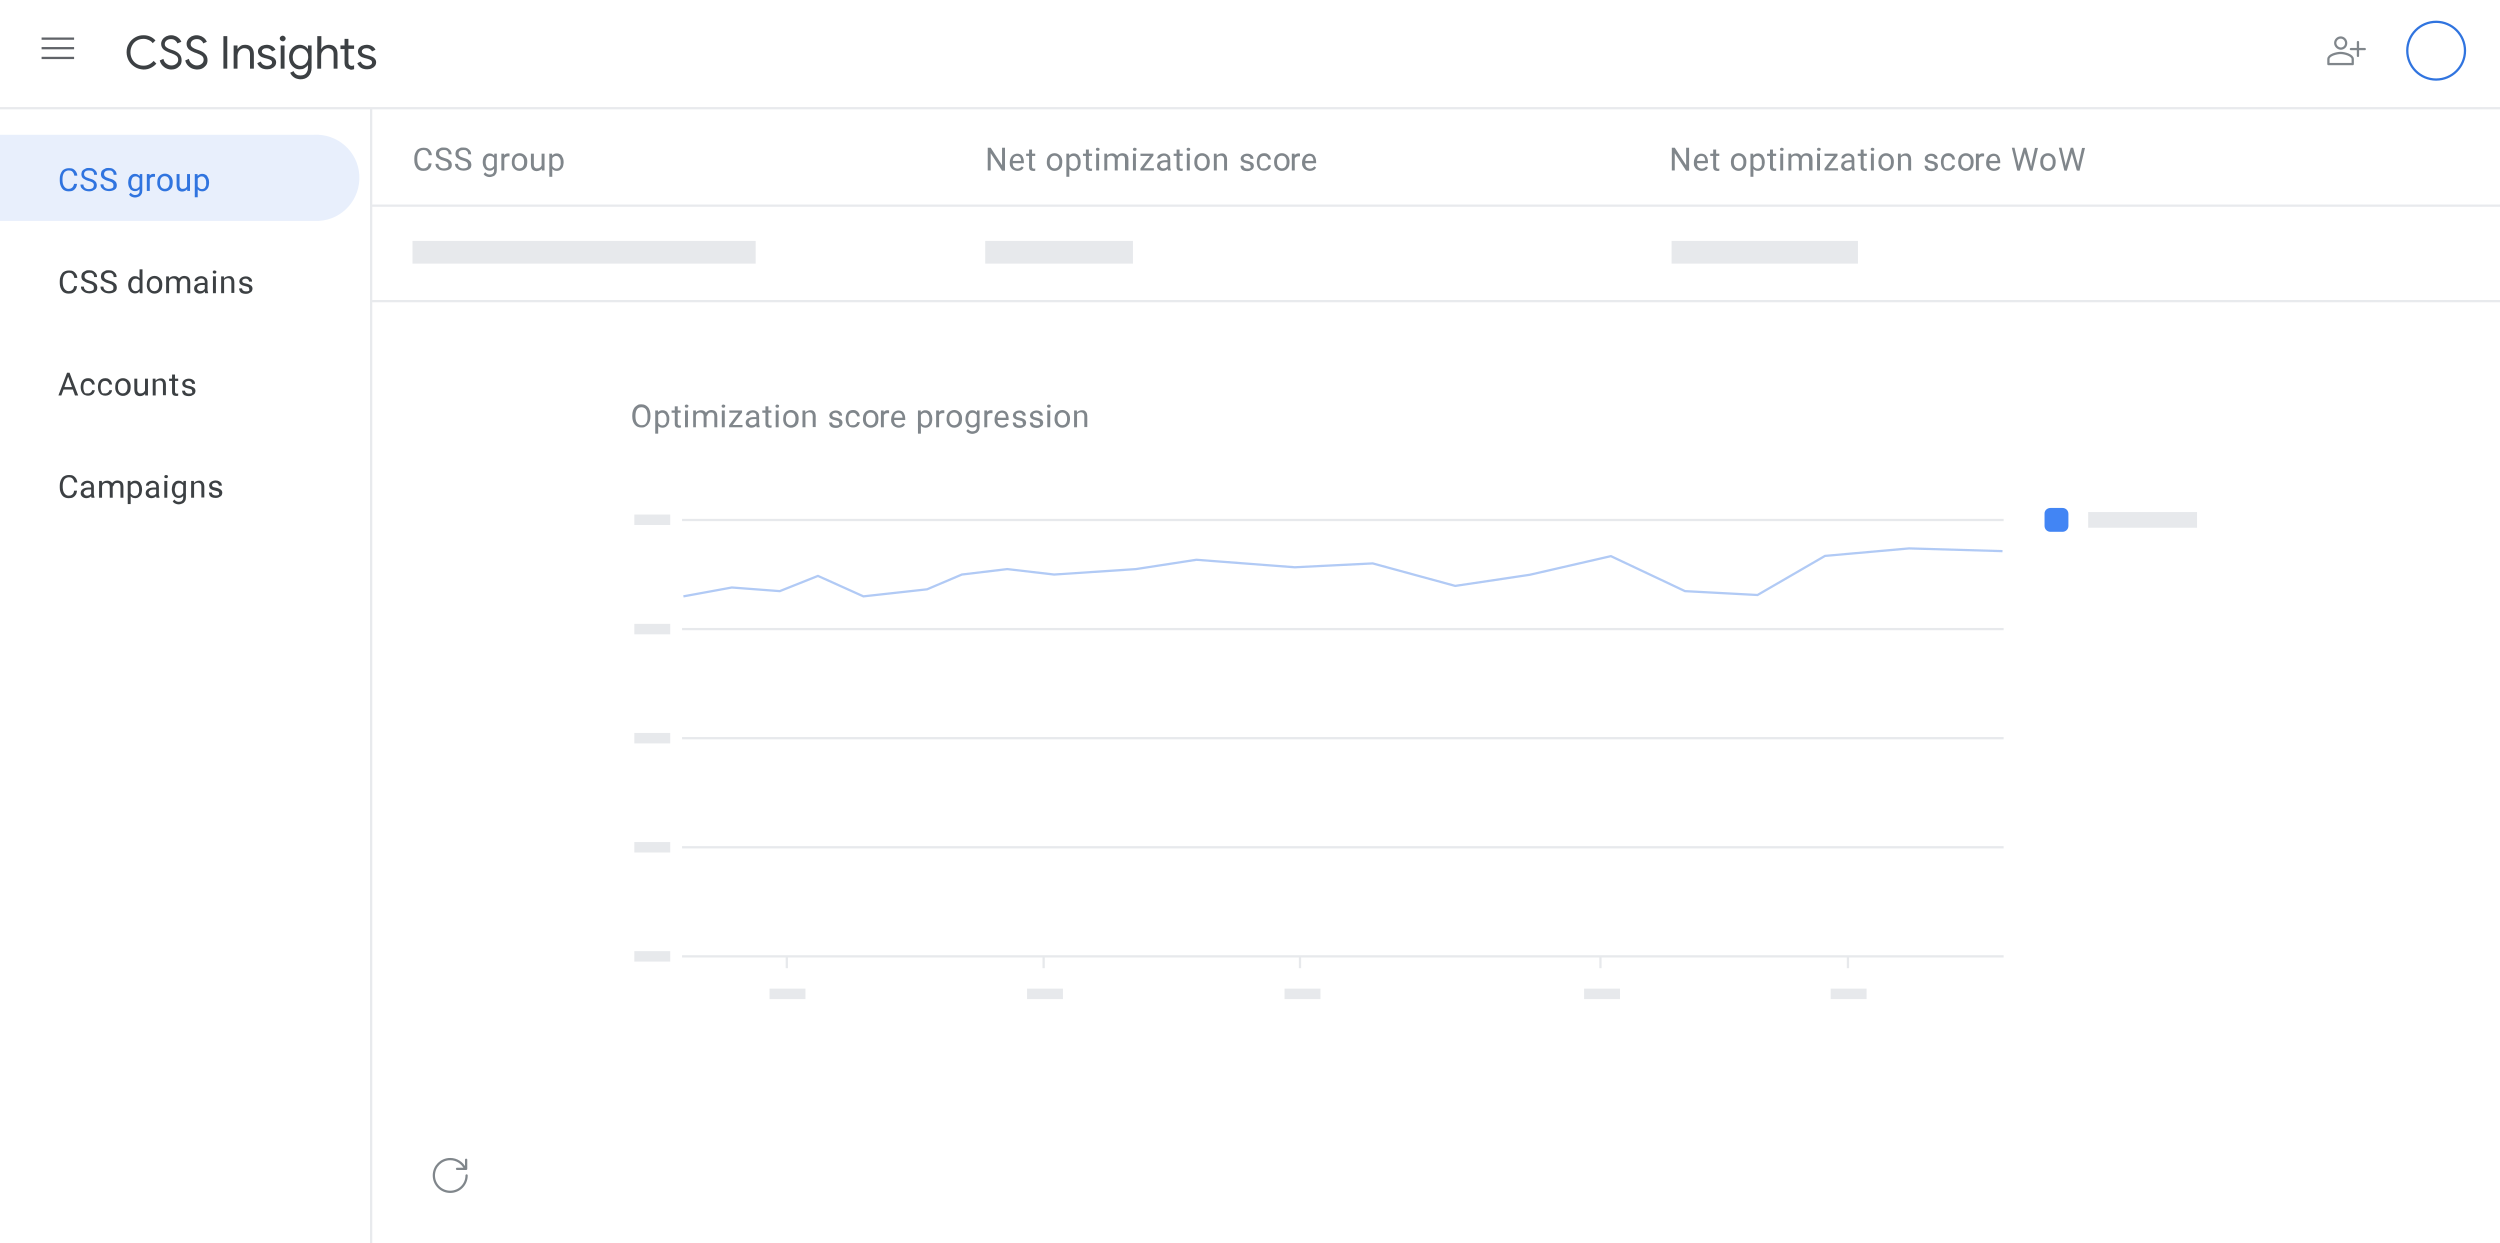 <?xml version="1.0" encoding="utf-8"?>
<!-- Generator: Adobe Illustrator 26.0.3, SVG Export Plug-In . SVG Version: 6.00 Build 0)  -->
<svg version="1.1" id="Layer_1" xmlns="http://www.w3.org/2000/svg" xmlns:xlink="http://www.w3.org/1999/xlink" x="0px" y="0px"
	 viewBox="0 0 1100 547" style="enable-background:new 0 0 1100 547;" xml:space="preserve">
<style type="text/css">
	.st0{fill:#FFFFFF;}
	.st1{fill:#FFFFFF;stroke:#E8EAED;stroke-linecap:round;stroke-linejoin:round;}
	.st2{fill:#E8EFFC;}
	.st3{enable-background:new    ;}
	.st4{fill:#3074DF;}
	.st5{fill:#3C4043;}
	.st6{fill:#80868B;}
	.st7{fill:none;stroke:#606368;stroke-miterlimit:10;}
	.st8{fill:none;stroke:#3074DF;stroke-miterlimit:10;}
	.st9{fill:#4285F4;}
	.st10{fill:none;stroke:#E7E9EC;}
	.st11{fill:none;stroke:#E7E9EC;stroke-linecap:square;}
	.st12{fill:none;stroke:#B1CAF5;}
	.st13{fill:#E7E9EC;}
	.st14{fill:none;stroke:#80868B;stroke-linecap:round;stroke-linejoin:round;}
	.st15{fill:none;stroke:#E8EAED;stroke-linecap:round;stroke-linejoin:round;}
</style>
<g>
	<rect x="-2.5" y="-3" class="st0" width="1107" height="554"/>
	<rect x="-3" y="46.8" class="st1" width="166.3" height="504.2"/>
	<path class="st2" d="M-3,59.3h141c10.5-0.6,19.5,7.3,20.1,17.8s-7.3,19.5-17.8,20.1c-0.8,0-1.5,0-2.3,0H-3V59.3z"/>
	<g>
		<g class="st3">
			<path class="st4" d="M32.6,80.9h1.3c-0.1,0.6-0.2,1.2-0.5,1.7s-0.7,0.9-1.2,1.2c-0.5,0.3-1.2,0.4-2,0.4c-0.6,0-1.1-0.1-1.6-0.3
				s-0.9-0.5-1.2-0.9c-0.3-0.4-0.6-0.9-0.8-1.5c-0.2-0.6-0.3-1.2-0.3-1.9v-1c0-0.7,0.1-1.3,0.3-1.9c0.2-0.6,0.5-1.1,0.8-1.5
				s0.8-0.7,1.3-0.9s1-0.3,1.7-0.3c0.8,0,1.4,0.1,1.9,0.4s0.9,0.7,1.2,1.2c0.3,0.5,0.5,1.1,0.5,1.7h-1.3c-0.1-0.5-0.2-0.9-0.4-1.2
				c-0.2-0.3-0.4-0.6-0.7-0.8S30.8,75,30.2,75c-0.4,0-0.8,0.1-1.2,0.3s-0.6,0.4-0.8,0.7s-0.4,0.7-0.5,1.1s-0.2,0.9-0.2,1.4v1
				c0,0.5,0.1,0.9,0.2,1.4s0.3,0.8,0.5,1.1s0.5,0.6,0.8,0.8c0.3,0.2,0.7,0.3,1.1,0.3c0.6,0,1-0.1,1.3-0.3s0.6-0.4,0.8-0.8
				S32.5,81.3,32.6,80.9z"/>
			<path class="st4" d="M41.3,81.5c0-0.2,0-0.4-0.1-0.6c-0.1-0.2-0.2-0.3-0.4-0.5s-0.4-0.3-0.7-0.4s-0.7-0.3-1.2-0.4
				c-0.5-0.1-0.9-0.3-1.3-0.5c-0.4-0.2-0.7-0.4-1-0.6s-0.5-0.5-0.6-0.8s-0.2-0.6-0.2-1s0.1-0.7,0.2-1.1s0.4-0.6,0.7-0.9
				c0.3-0.2,0.7-0.4,1.1-0.6s0.9-0.2,1.4-0.2c0.7,0,1.4,0.1,1.9,0.4c0.5,0.3,0.9,0.7,1.2,1.1c0.3,0.5,0.4,0.9,0.4,1.5h-1.3
				c0-0.4-0.1-0.7-0.2-1c-0.2-0.3-0.4-0.5-0.7-0.7C40,75.1,39.6,75,39.1,75c-0.5,0-0.9,0.1-1.2,0.2s-0.5,0.3-0.7,0.6
				S37,76.3,37,76.6c0,0.2,0,0.4,0.1,0.6c0.1,0.2,0.2,0.3,0.4,0.5s0.4,0.3,0.7,0.4s0.6,0.2,1.1,0.4c0.6,0.2,1.1,0.3,1.5,0.5
				s0.7,0.4,1,0.7c0.3,0.2,0.5,0.5,0.6,0.8c0.1,0.3,0.2,0.7,0.2,1c0,0.4-0.1,0.8-0.2,1.1s-0.4,0.6-0.7,0.8S41,83.8,40.6,84
				c-0.4,0.1-0.9,0.2-1.4,0.2c-0.5,0-0.9-0.1-1.4-0.2s-0.8-0.3-1.2-0.6s-0.7-0.6-0.9-0.9c-0.2-0.4-0.3-0.8-0.3-1.3h1.3
				c0,0.3,0.1,0.6,0.2,0.9c0.1,0.2,0.3,0.4,0.5,0.6s0.5,0.3,0.8,0.4c0.3,0.1,0.6,0.1,0.9,0.1c0.5,0,0.9-0.1,1.2-0.2s0.6-0.3,0.7-0.5
				S41.3,81.8,41.3,81.5z"/>
			<path class="st4" d="M49.9,81.5c0-0.2,0-0.4-0.1-0.6c-0.1-0.2-0.2-0.3-0.4-0.5S49,80.1,48.7,80s-0.7-0.3-1.2-0.4
				c-0.5-0.1-0.9-0.3-1.3-0.5c-0.4-0.2-0.7-0.4-1-0.6s-0.5-0.5-0.6-0.8s-0.2-0.6-0.2-1s0.1-0.7,0.2-1.1s0.4-0.6,0.7-0.9
				c0.3-0.2,0.7-0.4,1.1-0.6s0.9-0.2,1.4-0.2c0.7,0,1.4,0.1,1.9,0.4c0.5,0.3,0.9,0.7,1.2,1.1c0.3,0.5,0.4,0.9,0.4,1.5h-1.3
				c0-0.4-0.1-0.7-0.2-1c-0.2-0.3-0.4-0.5-0.7-0.7c-0.3-0.2-0.7-0.2-1.2-0.2c-0.5,0-0.9,0.1-1.2,0.2s-0.5,0.3-0.7,0.6
				s-0.2,0.5-0.2,0.8c0,0.2,0,0.4,0.1,0.6c0.1,0.2,0.2,0.3,0.4,0.5s0.4,0.3,0.7,0.4s0.6,0.2,1.1,0.4c0.6,0.2,1.1,0.3,1.5,0.5
				s0.7,0.4,1,0.7c0.3,0.2,0.5,0.5,0.6,0.8c0.1,0.3,0.2,0.7,0.2,1c0,0.4-0.1,0.8-0.2,1.1s-0.4,0.6-0.7,0.8s-0.7,0.4-1.1,0.5
				c-0.4,0.1-0.9,0.2-1.4,0.2c-0.5,0-0.9-0.1-1.4-0.2s-0.8-0.3-1.2-0.6s-0.7-0.6-0.9-0.9c-0.2-0.4-0.3-0.8-0.3-1.3h1.3
				c0,0.3,0.1,0.6,0.2,0.9c0.1,0.2,0.3,0.4,0.5,0.6s0.5,0.3,0.8,0.4c0.3,0.1,0.6,0.1,0.9,0.1c0.5,0,0.9-0.1,1.2-0.2s0.6-0.3,0.7-0.5
				S49.9,81.8,49.9,81.5z"/>
			<path class="st4" d="M56.4,80.4v-0.1c0-0.6,0.1-1.1,0.2-1.5c0.1-0.5,0.3-0.9,0.6-1.2s0.6-0.6,0.9-0.8c0.4-0.2,0.8-0.3,1.2-0.3
				c0.5,0,0.9,0.1,1.2,0.2c0.3,0.2,0.6,0.4,0.9,0.7c0.2,0.3,0.4,0.7,0.6,1.1s0.2,0.9,0.3,1.5v0.6c-0.1,0.5-0.1,1-0.3,1.5
				s-0.3,0.8-0.6,1.1s-0.5,0.5-0.9,0.7c-0.4,0.2-0.8,0.2-1.2,0.2c-0.4,0-0.8-0.1-1.2-0.3s-0.7-0.4-0.9-0.8s-0.5-0.7-0.6-1.2
				C56.5,81.4,56.4,80.9,56.4,80.4z M61.5,76.6h1.1v7.2c0,0.7-0.1,1.2-0.4,1.7s-0.6,0.8-1.1,1c-0.5,0.2-1,0.4-1.6,0.4
				c-0.3,0-0.6,0-0.9-0.1c-0.3-0.1-0.7-0.2-1-0.4c-0.3-0.2-0.6-0.4-0.8-0.8l0.7-0.8c0.3,0.4,0.6,0.6,1,0.8s0.7,0.2,1,0.2
				c0.4,0,0.7-0.1,1-0.2s0.5-0.4,0.7-0.7c0.2-0.3,0.2-0.7,0.2-1.1v-5.7L61.5,76.6z M57.7,80.3v0.1c0,0.4,0,0.7,0.1,1
				s0.2,0.6,0.3,0.9s0.4,0.4,0.6,0.6c0.2,0.1,0.5,0.2,0.9,0.2c0.4,0,0.8-0.1,1-0.3s0.5-0.4,0.7-0.7s0.3-0.6,0.4-1v-1.6
				c-0.1-0.3-0.1-0.5-0.2-0.7c-0.1-0.2-0.2-0.4-0.4-0.6c-0.2-0.2-0.4-0.3-0.6-0.4s-0.5-0.2-0.8-0.2c-0.3,0-0.6,0.1-0.9,0.2
				c-0.2,0.1-0.5,0.3-0.6,0.6c-0.2,0.2-0.3,0.5-0.3,0.9C57.7,79.5,57.7,79.9,57.7,80.3z"/>
		</g>
		<g class="st3">
			<path class="st4" d="M65.9,77.8V84h-1.3v-7.4h1.2L65.9,77.8z M68.2,76.6l0,1.2c-0.1,0-0.2,0-0.3,0c-0.1,0-0.2,0-0.3,0
				c-0.3,0-0.5,0-0.8,0.1s-0.4,0.2-0.6,0.4s-0.3,0.4-0.4,0.6c-0.1,0.2-0.1,0.5-0.2,0.7l-0.4,0.2c0-0.4,0-0.9,0.1-1.3s0.2-0.7,0.4-1
				c0.2-0.3,0.4-0.5,0.7-0.7c0.3-0.2,0.6-0.3,1-0.3c0.1,0,0.2,0,0.3,0C68.1,76.5,68.2,76.6,68.2,76.6z"/>
		</g>
		<g class="st3">
			<path class="st4" d="M69.2,80.4v-0.2c0-0.5,0.1-1,0.2-1.5c0.2-0.5,0.4-0.9,0.7-1.2c0.3-0.3,0.6-0.6,1.1-0.8
				c0.4-0.2,0.9-0.3,1.4-0.3c0.5,0,1,0.1,1.4,0.3c0.4,0.2,0.8,0.5,1.1,0.8c0.3,0.3,0.5,0.7,0.7,1.2c0.2,0.5,0.2,1,0.2,1.5v0.2
				c0,0.5-0.1,1-0.2,1.5s-0.4,0.9-0.7,1.2c-0.3,0.3-0.6,0.6-1.1,0.8c-0.4,0.2-0.9,0.3-1.4,0.3s-1-0.1-1.4-0.3
				c-0.4-0.2-0.8-0.5-1.1-0.8c-0.3-0.3-0.5-0.7-0.7-1.2S69.2,80.9,69.2,80.4z M70.4,80.2v0.2c0,0.4,0,0.7,0.1,1
				c0.1,0.3,0.2,0.6,0.4,0.9s0.4,0.4,0.7,0.6c0.3,0.1,0.6,0.2,0.9,0.2c0.3,0,0.7-0.1,0.9-0.2c0.3-0.1,0.5-0.3,0.7-0.6
				s0.3-0.5,0.4-0.9c0.1-0.3,0.1-0.7,0.1-1v-0.2c0-0.4,0-0.7-0.1-1c-0.1-0.3-0.2-0.6-0.4-0.9c-0.2-0.3-0.4-0.5-0.7-0.6
				s-0.6-0.2-0.9-0.2c-0.3,0-0.7,0.1-0.9,0.2s-0.5,0.3-0.7,0.6c-0.2,0.3-0.3,0.5-0.4,0.9C70.5,79.5,70.4,79.9,70.4,80.2z"/>
			<path class="st4" d="M82.5,80.8l0.5,0c0,0.5-0.1,0.9-0.2,1.4c-0.1,0.4-0.3,0.8-0.5,1.1s-0.5,0.5-0.9,0.7
				c-0.4,0.2-0.8,0.3-1.3,0.3c-0.4,0-0.7-0.1-1-0.2s-0.6-0.3-0.8-0.5S78,83,77.9,82.7s-0.2-0.8-0.2-1.3v-4.8H79v4.8
				c0,0.3,0,0.6,0.1,0.8c0.1,0.2,0.2,0.4,0.3,0.5c0.1,0.1,0.3,0.2,0.4,0.3s0.3,0.1,0.5,0.1c0.5,0,1-0.1,1.3-0.3
				c0.3-0.2,0.5-0.5,0.7-0.8C82.5,81.6,82.5,81.2,82.5,80.8z M82.3,82.3v-5.7h1.3V84h-1.2L82.3,82.3z"/>
			<path class="st4" d="M87,78v8.8h-1.3V76.6h1.2L87,78z M92,80.3v0.1c0,0.5-0.1,1-0.2,1.5c-0.1,0.5-0.3,0.9-0.6,1.2
				s-0.5,0.6-0.9,0.8s-0.8,0.3-1.2,0.3c-0.5,0-0.9-0.1-1.2-0.2s-0.7-0.4-0.9-0.7s-0.5-0.7-0.6-1.1s-0.2-0.9-0.3-1.4V80
				c0.1-0.5,0.2-1,0.3-1.5s0.3-0.8,0.6-1.1c0.2-0.3,0.6-0.5,0.9-0.7c0.4-0.2,0.8-0.2,1.2-0.2s0.9,0.1,1.2,0.3
				c0.4,0.2,0.7,0.4,0.9,0.8s0.4,0.7,0.6,1.2C91.9,79.2,92,79.7,92,80.3z M90.7,80.4v-0.1c0-0.4,0-0.7-0.1-1
				c-0.1-0.3-0.2-0.6-0.4-0.9c-0.2-0.2-0.4-0.4-0.6-0.6c-0.3-0.1-0.5-0.2-0.9-0.2c-0.3,0-0.6,0.1-0.8,0.2s-0.4,0.3-0.6,0.4
				c-0.2,0.2-0.3,0.4-0.4,0.6c-0.1,0.2-0.2,0.5-0.2,0.7v1.8c0.1,0.3,0.2,0.6,0.4,0.9c0.2,0.3,0.4,0.5,0.7,0.7c0.3,0.2,0.6,0.3,1,0.3
				c0.3,0,0.6-0.1,0.9-0.2c0.2-0.1,0.5-0.3,0.6-0.6s0.3-0.5,0.4-0.9C90.7,81.1,90.7,80.8,90.7,80.4z"/>
		</g>
	</g>
	<g class="st3">
		<path class="st5" d="M32.6,125.9h1.3c-0.1,0.6-0.2,1.2-0.5,1.7s-0.7,0.9-1.2,1.2c-0.5,0.3-1.2,0.4-2,0.4c-0.6,0-1.1-0.1-1.6-0.3
			s-0.9-0.5-1.2-0.9c-0.3-0.4-0.6-0.9-0.8-1.5c-0.2-0.6-0.3-1.2-0.3-1.9v-1c0-0.7,0.1-1.3,0.3-1.9c0.2-0.6,0.5-1.1,0.8-1.5
			s0.8-0.7,1.3-0.9s1-0.3,1.7-0.3c0.8,0,1.4,0.1,1.9,0.4s0.9,0.7,1.2,1.2c0.3,0.5,0.5,1.1,0.5,1.7h-1.3c-0.1-0.5-0.2-0.9-0.4-1.2
			c-0.2-0.3-0.4-0.6-0.7-0.8s-0.7-0.3-1.3-0.3c-0.4,0-0.8,0.1-1.2,0.3s-0.6,0.4-0.8,0.7s-0.4,0.7-0.5,1.1s-0.2,0.9-0.2,1.4v1
			c0,0.5,0.1,0.9,0.2,1.4s0.3,0.8,0.5,1.1s0.5,0.6,0.8,0.8c0.3,0.2,0.7,0.3,1.1,0.3c0.6,0,1-0.1,1.3-0.3s0.6-0.4,0.8-0.8
			S32.5,126.3,32.6,125.9z"/>
		<path class="st5" d="M41.3,126.5c0-0.2,0-0.4-0.1-0.6c-0.1-0.2-0.2-0.3-0.4-0.5s-0.4-0.3-0.7-0.4s-0.7-0.3-1.2-0.4
			c-0.5-0.1-0.9-0.3-1.3-0.5c-0.4-0.2-0.7-0.4-1-0.6s-0.5-0.5-0.6-0.8s-0.2-0.6-0.2-1s0.1-0.7,0.2-1.1s0.4-0.6,0.7-0.9
			c0.3-0.2,0.7-0.4,1.1-0.6s0.9-0.2,1.4-0.2c0.7,0,1.4,0.1,1.9,0.4c0.5,0.3,0.9,0.7,1.2,1.1c0.3,0.5,0.4,0.9,0.4,1.5h-1.3
			c0-0.4-0.1-0.7-0.2-1c-0.2-0.3-0.4-0.5-0.7-0.7c-0.3-0.2-0.7-0.2-1.2-0.2c-0.5,0-0.9,0.1-1.2,0.2s-0.5,0.3-0.7,0.6
			s-0.2,0.5-0.2,0.8c0,0.2,0,0.4,0.1,0.6c0.1,0.2,0.2,0.3,0.4,0.5s0.4,0.3,0.7,0.4s0.6,0.2,1.1,0.4c0.6,0.2,1.1,0.3,1.5,0.5
			s0.7,0.4,1,0.7c0.3,0.2,0.5,0.5,0.6,0.8c0.1,0.3,0.2,0.7,0.2,1c0,0.4-0.1,0.8-0.2,1.1s-0.4,0.6-0.7,0.8s-0.7,0.4-1.1,0.5
			c-0.4,0.1-0.9,0.2-1.4,0.2c-0.5,0-0.9-0.1-1.4-0.2s-0.8-0.3-1.2-0.6s-0.7-0.6-0.9-0.9c-0.2-0.4-0.3-0.8-0.3-1.3h1.3
			c0,0.3,0.1,0.6,0.2,0.9c0.1,0.2,0.3,0.4,0.5,0.6s0.5,0.3,0.8,0.4c0.3,0.1,0.6,0.1,0.9,0.1c0.5,0,0.9-0.1,1.2-0.2s0.6-0.3,0.7-0.5
			S41.3,126.8,41.3,126.5z"/>
		<path class="st5" d="M49.9,126.5c0-0.2,0-0.4-0.1-0.6c-0.1-0.2-0.2-0.3-0.4-0.5s-0.4-0.3-0.7-0.4s-0.7-0.3-1.2-0.4
			c-0.5-0.1-0.9-0.3-1.3-0.5c-0.4-0.2-0.7-0.4-1-0.6s-0.5-0.5-0.6-0.8s-0.2-0.6-0.2-1s0.1-0.7,0.2-1.1s0.4-0.6,0.7-0.9
			c0.3-0.2,0.7-0.4,1.1-0.6s0.9-0.2,1.4-0.2c0.7,0,1.4,0.1,1.9,0.4c0.5,0.3,0.9,0.7,1.2,1.1c0.3,0.5,0.4,0.9,0.4,1.5h-1.3
			c0-0.4-0.1-0.7-0.2-1c-0.2-0.3-0.4-0.5-0.7-0.7c-0.3-0.2-0.7-0.2-1.2-0.2c-0.5,0-0.9,0.1-1.2,0.2s-0.5,0.3-0.7,0.6
			s-0.2,0.5-0.2,0.8c0,0.2,0,0.4,0.1,0.6c0.1,0.2,0.2,0.3,0.4,0.5s0.4,0.3,0.7,0.4s0.6,0.2,1.1,0.4c0.6,0.2,1.1,0.3,1.5,0.5
			s0.7,0.4,1,0.7c0.3,0.2,0.5,0.5,0.6,0.8c0.1,0.3,0.2,0.7,0.2,1c0,0.4-0.1,0.8-0.2,1.1s-0.4,0.6-0.7,0.8s-0.7,0.4-1.1,0.5
			c-0.4,0.1-0.9,0.2-1.4,0.2c-0.5,0-0.9-0.1-1.4-0.2s-0.8-0.3-1.2-0.6s-0.7-0.6-0.9-0.9c-0.2-0.4-0.3-0.8-0.3-1.3h1.3
			c0,0.3,0.1,0.6,0.2,0.9c0.1,0.2,0.3,0.4,0.5,0.6s0.5,0.3,0.8,0.4c0.3,0.1,0.6,0.1,0.9,0.1c0.5,0,0.9-0.1,1.2-0.2s0.6-0.3,0.7-0.5
			S49.9,126.8,49.9,126.5z"/>
		<path class="st5" d="M56.4,125.4v-0.1c0-0.6,0.1-1.1,0.2-1.5c0.1-0.5,0.3-0.9,0.6-1.2s0.6-0.6,0.9-0.8c0.4-0.2,0.8-0.3,1.2-0.3
			c0.5,0,0.9,0.1,1.2,0.2c0.3,0.2,0.6,0.4,0.9,0.7c0.2,0.3,0.4,0.7,0.6,1.1s0.2,0.9,0.3,1.5v0.6c-0.1,0.5-0.1,1-0.3,1.5
			s-0.3,0.8-0.6,1.1s-0.5,0.5-0.9,0.7c-0.4,0.2-0.8,0.2-1.2,0.2c-0.4,0-0.8-0.1-1.2-0.3s-0.7-0.4-0.9-0.8s-0.5-0.7-0.6-1.2
			C56.5,126.4,56.4,125.9,56.4,125.4z M57.7,125.3v0.1c0,0.4,0,0.7,0.1,1s0.2,0.6,0.4,0.9s0.4,0.4,0.6,0.6c0.2,0.1,0.5,0.2,0.9,0.2
			c0.4,0,0.8-0.1,1-0.3s0.5-0.4,0.7-0.7s0.3-0.6,0.4-1v-1.6c-0.1-0.3-0.1-0.5-0.2-0.7c-0.1-0.2-0.2-0.4-0.4-0.6
			c-0.2-0.2-0.4-0.3-0.6-0.4s-0.5-0.2-0.8-0.2c-0.3,0-0.6,0.1-0.9,0.2c-0.2,0.1-0.5,0.3-0.6,0.6c-0.2,0.2-0.3,0.5-0.4,0.9
			C57.7,124.5,57.7,124.9,57.7,125.3z M61.4,127.6v-9.1h1.3V129h-1.2L61.4,127.6z"/>
		<path class="st5" d="M64.6,125.4v-0.2c0-0.5,0.1-1,0.2-1.5c0.2-0.5,0.4-0.9,0.7-1.2c0.3-0.3,0.6-0.6,1.1-0.8
			c0.4-0.2,0.9-0.3,1.4-0.3c0.5,0,1,0.1,1.4,0.3c0.4,0.2,0.8,0.5,1.1,0.8c0.3,0.3,0.5,0.7,0.7,1.2c0.2,0.5,0.2,1,0.2,1.5v0.2
			c0,0.5-0.1,1-0.2,1.5s-0.4,0.9-0.7,1.2c-0.3,0.3-0.6,0.6-1.1,0.8c-0.4,0.2-0.9,0.3-1.4,0.3s-1-0.1-1.4-0.3
			c-0.4-0.2-0.8-0.5-1.1-0.8c-0.3-0.3-0.5-0.7-0.7-1.2S64.6,125.9,64.6,125.4z M65.8,125.2v0.2c0,0.4,0,0.7,0.1,1
			c0.1,0.3,0.2,0.6,0.4,0.9s0.4,0.4,0.7,0.6c0.3,0.1,0.6,0.2,0.9,0.2c0.3,0,0.7-0.1,0.9-0.2c0.3-0.1,0.5-0.3,0.7-0.6
			s0.3-0.5,0.4-0.9c0.1-0.3,0.1-0.7,0.1-1v-0.2c0-0.4,0-0.7-0.1-1c-0.1-0.3-0.2-0.6-0.4-0.9c-0.2-0.3-0.4-0.5-0.7-0.6
			s-0.6-0.2-0.9-0.2c-0.3,0-0.7,0.1-0.9,0.2s-0.5,0.3-0.7,0.6c-0.2,0.3-0.3,0.5-0.4,0.9C65.9,124.5,65.8,124.9,65.8,125.2z"/>
		<path class="st5" d="M74.4,123.1v5.9h-1.3v-7.4h1.2L74.4,123.1z M74.2,125l-0.6,0c0-0.5,0.1-1,0.2-1.4c0.1-0.4,0.3-0.8,0.6-1.1
			s0.6-0.6,0.9-0.7c0.4-0.2,0.8-0.3,1.3-0.3c0.3,0,0.7,0,1,0.1c0.3,0.1,0.5,0.3,0.8,0.5s0.4,0.5,0.5,0.8s0.2,0.7,0.2,1.2v4.9h-1.3
			v-4.9c0-0.4-0.1-0.7-0.2-0.9s-0.3-0.4-0.6-0.5c-0.2-0.1-0.5-0.2-0.8-0.2c-0.4,0-0.7,0.1-0.9,0.2s-0.5,0.3-0.6,0.5
			s-0.3,0.5-0.3,0.8C74.2,124.4,74.2,124.7,74.2,125z M78.9,124.3l-0.8,0.3c0-0.4,0.1-0.8,0.2-1.2s0.3-0.7,0.6-1s0.6-0.5,0.9-0.7
			c0.4-0.2,0.8-0.3,1.3-0.3c0.4,0,0.7,0.1,1.1,0.2s0.6,0.3,0.8,0.5c0.2,0.2,0.4,0.5,0.5,0.8s0.2,0.7,0.2,1.2v4.9h-1.3v-4.9
			c0-0.4-0.1-0.7-0.2-1c-0.1-0.2-0.3-0.4-0.5-0.5c-0.2-0.1-0.5-0.1-0.8-0.1c-0.3,0-0.5,0-0.7,0.1s-0.4,0.2-0.5,0.4
			c-0.1,0.2-0.3,0.4-0.3,0.6S78.9,124.1,78.9,124.3z"/>
		<path class="st5" d="M90.3,124.5l0,0.9H89c-0.4,0-0.7,0-1,0.1c-0.3,0.1-0.5,0.1-0.7,0.3s-0.3,0.3-0.4,0.4
			c-0.1,0.2-0.2,0.4-0.2,0.6c0,0.2,0.1,0.4,0.2,0.6s0.3,0.3,0.5,0.5c0.2,0.1,0.5,0.2,0.8,0.2c0.4,0,0.7-0.1,1-0.2s0.5-0.4,0.7-0.6
			s0.3-0.5,0.3-0.7l0.5,0.6c0,0.2-0.1,0.4-0.3,0.6s-0.3,0.5-0.6,0.7c-0.2,0.2-0.5,0.4-0.8,0.5c-0.3,0.1-0.7,0.2-1.1,0.2
			c-0.5,0-0.9-0.1-1.3-0.3s-0.7-0.5-0.9-0.8c-0.2-0.3-0.3-0.7-0.3-1.1c0-0.4,0.1-0.7,0.2-1c0.2-0.3,0.4-0.6,0.7-0.8
			c0.3-0.2,0.6-0.4,1.1-0.5s0.9-0.2,1.4-0.2H90.3z M90.1,127.8v-3.8c0-0.3-0.1-0.5-0.2-0.8c-0.1-0.2-0.3-0.4-0.5-0.5
			s-0.5-0.2-0.9-0.2c-0.3,0-0.6,0.1-0.8,0.2s-0.4,0.3-0.6,0.4s-0.2,0.4-0.2,0.6h-1.3c0-0.3,0.1-0.5,0.2-0.8s0.3-0.5,0.6-0.7
			c0.3-0.2,0.6-0.4,0.9-0.5c0.4-0.1,0.8-0.2,1.2-0.2c0.5,0,1,0.1,1.4,0.3s0.7,0.5,1,0.8c0.2,0.4,0.4,0.8,0.4,1.4v3.4
			c0,0.2,0,0.5,0.1,0.8s0.1,0.5,0.2,0.7v0.1h-1.3c-0.1-0.1-0.1-0.3-0.2-0.6C90.1,128.2,90.1,128,90.1,127.8z"/>
		<path class="st5" d="M93.6,119.7c0-0.2,0.1-0.4,0.2-0.5s0.3-0.2,0.6-0.2c0.2,0,0.4,0.1,0.6,0.2s0.2,0.3,0.2,0.5
			c0,0.2-0.1,0.4-0.2,0.5c-0.1,0.1-0.3,0.2-0.6,0.2c-0.2,0-0.4-0.1-0.6-0.2C93.7,120,93.6,119.9,93.6,119.7z M95,121.6v7.4h-1.3
			v-7.4H95z"/>
		<path class="st5" d="M98.6,123.2v5.8h-1.3v-7.4h1.2L98.6,123.2z M98.3,125l-0.5,0c0-0.5,0.1-1,0.2-1.4c0.1-0.4,0.4-0.8,0.6-1.1
			s0.6-0.6,0.9-0.7c0.4-0.2,0.8-0.3,1.2-0.3c0.4,0,0.7,0,1,0.1c0.3,0.1,0.5,0.3,0.7,0.5s0.4,0.5,0.5,0.8c0.1,0.3,0.2,0.8,0.2,1.2
			v4.8h-1.3v-4.9c0-0.4-0.1-0.7-0.2-0.9c-0.1-0.2-0.3-0.4-0.5-0.5c-0.2-0.1-0.5-0.2-0.8-0.2c-0.3,0-0.6,0.1-0.9,0.2
			s-0.5,0.3-0.7,0.5s-0.3,0.5-0.4,0.8C98.3,124.4,98.3,124.7,98.3,125z"/>
		<path class="st5" d="M109.6,127.1c0-0.2,0-0.4-0.1-0.5c-0.1-0.2-0.2-0.3-0.5-0.4c-0.2-0.1-0.6-0.2-1.1-0.3
			c-0.4-0.1-0.8-0.2-1.1-0.3s-0.6-0.3-0.8-0.4s-0.4-0.4-0.5-0.6s-0.2-0.5-0.2-0.8c0-0.3,0.1-0.6,0.2-0.8s0.3-0.5,0.6-0.7
			s0.5-0.4,0.9-0.5s0.7-0.2,1.1-0.2c0.6,0,1.1,0.1,1.5,0.3s0.7,0.5,1,0.8c0.2,0.3,0.3,0.7,0.3,1.2h-1.3c0-0.2-0.1-0.4-0.2-0.6
			c-0.1-0.2-0.3-0.4-0.5-0.5s-0.5-0.2-0.8-0.2c-0.4,0-0.6,0.1-0.9,0.2c-0.2,0.1-0.4,0.2-0.5,0.4s-0.1,0.3-0.1,0.5
			c0,0.1,0,0.3,0.1,0.4c0,0.1,0.1,0.2,0.3,0.3c0.1,0.1,0.3,0.2,0.5,0.2s0.5,0.2,0.9,0.2c0.6,0.1,1.1,0.3,1.5,0.5s0.7,0.4,0.9,0.7
			s0.3,0.6,0.3,1c0,0.3-0.1,0.6-0.2,0.9s-0.3,0.5-0.6,0.7c-0.3,0.2-0.6,0.3-0.9,0.5c-0.3,0.1-0.7,0.2-1.2,0.2
			c-0.7,0-1.2-0.1-1.7-0.3s-0.8-0.5-1-0.9s-0.3-0.8-0.3-1.2h1.3c0,0.3,0.1,0.6,0.3,0.8c0.2,0.2,0.4,0.3,0.7,0.4
			c0.3,0.1,0.5,0.1,0.8,0.1c0.3,0,0.6,0,0.9-0.1s0.4-0.2,0.5-0.4S109.6,127.3,109.6,127.1z"/>
	</g>
	<g class="st3">
		<path class="st6" d="M188.6,71.9h1.3c-0.1,0.6-0.2,1.2-0.5,1.7s-0.7,0.9-1.2,1.2c-0.5,0.3-1.2,0.4-2,0.4c-0.6,0-1.1-0.1-1.6-0.3
			s-0.9-0.5-1.2-0.9c-0.3-0.4-0.6-0.9-0.8-1.5c-0.2-0.6-0.3-1.2-0.3-1.9v-1c0-0.7,0.1-1.3,0.3-1.9c0.2-0.6,0.5-1.1,0.8-1.5
			s0.8-0.7,1.3-0.9s1-0.3,1.7-0.3c0.8,0,1.4,0.1,1.9,0.4s0.9,0.7,1.2,1.2c0.3,0.5,0.5,1.1,0.5,1.7h-1.3c-0.1-0.5-0.2-0.9-0.4-1.2
			c-0.2-0.3-0.4-0.6-0.7-0.8s-0.7-0.3-1.3-0.3c-0.4,0-0.8,0.1-1.2,0.3s-0.6,0.4-0.8,0.7s-0.4,0.7-0.5,1.1s-0.2,0.9-0.2,1.4v1
			c0,0.5,0.1,0.9,0.2,1.4s0.3,0.8,0.5,1.1s0.5,0.6,0.8,0.8c0.3,0.2,0.7,0.3,1.1,0.3c0.6,0,1-0.1,1.3-0.3s0.6-0.4,0.8-0.8
			S188.5,72.3,188.6,71.9z"/>
		<path class="st6" d="M197.3,72.5c0-0.2,0-0.4-0.1-0.6c-0.1-0.2-0.2-0.3-0.4-0.5s-0.4-0.3-0.7-0.4s-0.7-0.3-1.2-0.4
			c-0.5-0.1-0.9-0.3-1.3-0.5c-0.4-0.2-0.7-0.4-1-0.6s-0.5-0.5-0.6-0.8s-0.2-0.6-0.2-1s0.1-0.7,0.2-1.1s0.4-0.6,0.7-0.9
			c0.3-0.2,0.7-0.4,1.1-0.6s0.9-0.2,1.4-0.2c0.7,0,1.4,0.1,1.9,0.4c0.5,0.3,0.9,0.7,1.2,1.1c0.3,0.5,0.4,0.9,0.4,1.5h-1.3
			c0-0.4-0.1-0.7-0.2-1c-0.2-0.3-0.4-0.5-0.7-0.7c-0.3-0.2-0.7-0.2-1.2-0.2c-0.5,0-0.9,0.1-1.2,0.2s-0.5,0.3-0.7,0.6
			s-0.2,0.5-0.2,0.8c0,0.2,0,0.4,0.1,0.6c0.1,0.2,0.2,0.3,0.4,0.5s0.4,0.3,0.7,0.4s0.6,0.2,1.1,0.4c0.6,0.2,1.1,0.3,1.5,0.5
			s0.7,0.4,1,0.7c0.3,0.2,0.5,0.5,0.6,0.8c0.1,0.3,0.2,0.7,0.2,1c0,0.4-0.1,0.8-0.2,1.1s-0.4,0.6-0.7,0.8s-0.7,0.4-1.1,0.5
			c-0.4,0.1-0.9,0.2-1.4,0.2c-0.5,0-0.9-0.1-1.4-0.2s-0.8-0.3-1.2-0.6s-0.7-0.6-0.9-0.9c-0.2-0.4-0.3-0.8-0.3-1.3h1.3
			c0,0.3,0.1,0.6,0.2,0.9c0.1,0.2,0.3,0.4,0.5,0.6s0.5,0.3,0.8,0.4c0.3,0.1,0.6,0.1,0.9,0.1c0.5,0,0.9-0.1,1.2-0.2s0.6-0.3,0.7-0.5
			S197.3,72.8,197.3,72.5z"/>
		<path class="st6" d="M205.9,72.5c0-0.2,0-0.4-0.1-0.6c-0.1-0.2-0.2-0.3-0.4-0.5s-0.4-0.3-0.7-0.4s-0.7-0.3-1.2-0.4
			c-0.5-0.1-0.9-0.3-1.3-0.5c-0.4-0.2-0.7-0.4-1-0.6s-0.5-0.5-0.6-0.8s-0.2-0.6-0.2-1s0.1-0.7,0.2-1.1s0.4-0.6,0.7-0.9
			c0.3-0.2,0.7-0.4,1.1-0.6s0.9-0.2,1.4-0.2c0.7,0,1.4,0.1,1.9,0.4c0.5,0.3,0.9,0.7,1.2,1.1c0.3,0.5,0.4,0.9,0.4,1.5h-1.3
			c0-0.4-0.1-0.7-0.2-1c-0.2-0.3-0.4-0.5-0.7-0.7c-0.3-0.2-0.7-0.2-1.2-0.2c-0.5,0-0.9,0.1-1.2,0.2s-0.5,0.3-0.7,0.6
			s-0.2,0.5-0.2,0.8c0,0.2,0,0.4,0.1,0.6c0.1,0.2,0.2,0.3,0.4,0.5s0.4,0.3,0.7,0.4s0.6,0.2,1.1,0.4c0.6,0.2,1.1,0.3,1.5,0.5
			s0.7,0.4,1,0.7c0.3,0.2,0.5,0.5,0.6,0.8c0.1,0.3,0.2,0.7,0.2,1c0,0.4-0.1,0.8-0.2,1.1s-0.4,0.6-0.7,0.8s-0.7,0.4-1.1,0.5
			c-0.4,0.1-0.9,0.2-1.4,0.2c-0.5,0-0.9-0.1-1.4-0.2s-0.8-0.3-1.2-0.6s-0.7-0.6-0.9-0.9c-0.2-0.4-0.3-0.8-0.3-1.3h1.3
			c0,0.3,0.1,0.6,0.2,0.9c0.1,0.2,0.3,0.4,0.5,0.6s0.5,0.3,0.8,0.4c0.3,0.1,0.6,0.1,0.9,0.1c0.5,0,0.9-0.1,1.2-0.2s0.6-0.3,0.7-0.5
			S205.9,72.8,205.9,72.5z"/>
		<path class="st6" d="M212.4,71.4v-0.1c0-0.6,0.1-1.1,0.2-1.5c0.1-0.5,0.3-0.9,0.6-1.2s0.6-0.6,0.9-0.8c0.4-0.2,0.8-0.3,1.2-0.3
			c0.5,0,0.9,0.1,1.2,0.2c0.3,0.2,0.6,0.4,0.9,0.7c0.2,0.3,0.4,0.7,0.6,1.1s0.2,0.9,0.3,1.5v0.6c-0.1,0.5-0.1,1-0.3,1.5
			s-0.3,0.8-0.6,1.1s-0.5,0.5-0.9,0.7c-0.4,0.2-0.8,0.2-1.2,0.2c-0.4,0-0.8-0.1-1.2-0.3s-0.7-0.4-0.9-0.8s-0.5-0.7-0.6-1.2
			C212.5,72.4,212.4,71.9,212.4,71.4z M217.5,67.6h1.1v7.2c0,0.7-0.1,1.2-0.4,1.7s-0.6,0.8-1.1,1c-0.5,0.2-1,0.4-1.6,0.4
			c-0.3,0-0.6,0-0.9-0.1c-0.3-0.1-0.7-0.2-1-0.4c-0.3-0.2-0.6-0.4-0.8-0.8l0.7-0.8c0.3,0.4,0.6,0.6,1,0.8s0.7,0.2,1,0.2
			c0.4,0,0.7-0.1,1-0.2s0.5-0.4,0.7-0.7c0.2-0.3,0.2-0.7,0.2-1.1v-5.7L217.5,67.6z M213.7,71.3v0.1c0,0.4,0,0.7,0.1,1
			s0.2,0.6,0.3,0.9s0.4,0.4,0.6,0.6c0.2,0.1,0.5,0.2,0.9,0.2c0.4,0,0.8-0.1,1-0.3s0.5-0.4,0.7-0.7s0.3-0.6,0.4-1v-1.6
			c-0.1-0.3-0.1-0.5-0.2-0.7c-0.1-0.2-0.2-0.4-0.4-0.6c-0.2-0.2-0.4-0.3-0.6-0.4s-0.5-0.2-0.8-0.2c-0.3,0-0.6,0.1-0.9,0.2
			c-0.2,0.1-0.5,0.3-0.6,0.6c-0.2,0.2-0.3,0.5-0.3,0.9C213.7,70.5,213.7,70.9,213.7,71.3z"/>
	</g>
	<g class="st3">
		<path class="st6" d="M221.9,68.8V75h-1.3v-7.4h1.2L221.9,68.8z M224.2,67.6l0,1.2c-0.1,0-0.2,0-0.3,0c-0.1,0-0.2,0-0.3,0
			c-0.3,0-0.5,0-0.8,0.1s-0.4,0.2-0.6,0.4s-0.3,0.4-0.4,0.6c-0.1,0.2-0.1,0.5-0.2,0.7l-0.4,0.2c0-0.4,0-0.9,0.1-1.3s0.2-0.7,0.4-1
			c0.2-0.3,0.4-0.5,0.7-0.7c0.3-0.2,0.6-0.3,1-0.3c0.1,0,0.2,0,0.3,0C224.1,67.5,224.2,67.6,224.2,67.6z"/>
	</g>
	<g class="st3">
		<path class="st6" d="M225.2,71.4v-0.2c0-0.5,0.1-1,0.2-1.5c0.2-0.5,0.4-0.9,0.7-1.2c0.3-0.3,0.6-0.6,1.1-0.8
			c0.4-0.2,0.9-0.3,1.4-0.3c0.5,0,1,0.1,1.4,0.3c0.4,0.2,0.8,0.5,1.1,0.8c0.3,0.3,0.5,0.7,0.7,1.2c0.2,0.5,0.2,1,0.2,1.5v0.2
			c0,0.5-0.1,1-0.2,1.5s-0.4,0.9-0.7,1.2c-0.3,0.3-0.6,0.6-1.1,0.8c-0.4,0.2-0.9,0.3-1.4,0.3s-1-0.1-1.4-0.3
			c-0.4-0.2-0.8-0.5-1.1-0.8c-0.3-0.3-0.5-0.7-0.7-1.2S225.2,71.9,225.2,71.4z M226.4,71.2v0.2c0,0.4,0,0.7,0.1,1
			c0.1,0.3,0.2,0.6,0.4,0.9s0.4,0.4,0.7,0.6c0.3,0.1,0.6,0.2,0.9,0.2c0.3,0,0.7-0.1,0.9-0.2c0.3-0.1,0.5-0.3,0.7-0.6
			s0.3-0.5,0.4-0.9c0.1-0.3,0.1-0.7,0.1-1v-0.2c0-0.4,0-0.7-0.1-1c-0.1-0.3-0.2-0.6-0.4-0.9c-0.2-0.3-0.4-0.5-0.7-0.6
			s-0.6-0.2-0.9-0.2c-0.3,0-0.7,0.1-0.9,0.2s-0.5,0.3-0.7,0.6c-0.2,0.3-0.3,0.5-0.4,0.9C226.5,70.5,226.4,70.9,226.4,71.2z"/>
		<path class="st6" d="M238.5,71.8l0.5,0c0,0.5-0.1,0.9-0.2,1.4c-0.1,0.4-0.3,0.8-0.5,1.1s-0.5,0.5-0.9,0.7
			c-0.4,0.2-0.8,0.3-1.3,0.3c-0.4,0-0.7-0.1-1-0.2s-0.6-0.3-0.8-0.5s-0.4-0.5-0.5-0.9s-0.2-0.8-0.2-1.3v-4.8h1.3v4.8
			c0,0.3,0,0.6,0.1,0.8c0.1,0.2,0.2,0.4,0.3,0.5c0.1,0.1,0.3,0.2,0.4,0.3s0.3,0.1,0.5,0.1c0.5,0,1-0.1,1.3-0.3
			c0.3-0.2,0.5-0.5,0.7-0.8C238.5,72.6,238.5,72.2,238.5,71.8z M238.3,73.3v-5.7h1.3V75h-1.2L238.3,73.3z"/>
		<path class="st6" d="M243,69v8.8h-1.3V67.6h1.2L243,69z M248,71.3v0.1c0,0.5-0.1,1-0.2,1.5c-0.1,0.5-0.3,0.9-0.6,1.2
			s-0.5,0.6-0.9,0.8s-0.8,0.3-1.2,0.3c-0.5,0-0.9-0.1-1.2-0.2s-0.7-0.4-0.9-0.7s-0.5-0.7-0.6-1.1s-0.2-0.9-0.3-1.4V71
			c0.1-0.5,0.2-1,0.3-1.5s0.3-0.8,0.6-1.1c0.2-0.3,0.6-0.5,0.9-0.7c0.4-0.2,0.8-0.2,1.2-0.2s0.9,0.1,1.2,0.3
			c0.4,0.2,0.7,0.4,0.9,0.8s0.4,0.7,0.6,1.2C247.9,70.2,248,70.7,248,71.3z M246.7,71.4v-0.1c0-0.4,0-0.7-0.1-1
			c-0.1-0.3-0.2-0.6-0.4-0.9c-0.2-0.2-0.4-0.4-0.6-0.6c-0.3-0.1-0.5-0.2-0.9-0.2c-0.3,0-0.6,0.1-0.8,0.2s-0.4,0.3-0.6,0.4
			c-0.2,0.2-0.3,0.4-0.4,0.6c-0.1,0.2-0.2,0.5-0.2,0.7v1.8c0.1,0.3,0.2,0.6,0.4,0.9c0.2,0.3,0.4,0.5,0.7,0.7c0.3,0.2,0.6,0.3,1,0.3
			c0.3,0,0.6-0.1,0.9-0.2c0.2-0.1,0.5-0.3,0.6-0.6s0.3-0.5,0.4-0.9C246.7,72.1,246.7,71.8,246.7,71.4z"/>
	</g>
	<g class="st3">
		<path class="st6" d="M286.2,182.7v0.6c0,0.7-0.1,1.4-0.3,2s-0.5,1.1-0.8,1.5s-0.8,0.7-1.3,1s-1,0.3-1.6,0.3
			c-0.6,0-1.1-0.1-1.6-0.3s-0.9-0.5-1.3-1s-0.6-0.9-0.8-1.5s-0.3-1.3-0.3-2v-0.6c0-0.7,0.1-1.4,0.3-2c0.2-0.6,0.5-1.1,0.8-1.5
			c0.4-0.4,0.8-0.7,1.3-1s1-0.3,1.6-0.3c0.6,0,1.2,0.1,1.6,0.3s0.9,0.5,1.3,1c0.4,0.4,0.6,0.9,0.8,1.5
			C286.1,181.3,286.2,182,286.2,182.7z M284.9,183.4v-0.6c0-0.6-0.1-1.1-0.2-1.6s-0.3-0.8-0.5-1.1s-0.5-0.5-0.9-0.7
			s-0.7-0.2-1.1-0.2c-0.4,0-0.8,0.1-1.1,0.2s-0.6,0.4-0.8,0.7s-0.4,0.7-0.5,1.1s-0.2,1-0.2,1.6v0.6c0,0.6,0.1,1.1,0.2,1.6
			c0.1,0.5,0.3,0.8,0.6,1.2c0.2,0.3,0.5,0.5,0.9,0.7s0.7,0.2,1.1,0.2c0.4,0,0.8-0.1,1.1-0.2s0.6-0.4,0.8-0.7
			c0.2-0.3,0.4-0.7,0.5-1.2C284.9,184.5,284.9,184,284.9,183.4z"/>
		<path class="st6" d="M289.6,182v8.8h-1.3v-10.2h1.2L289.6,182z M294.5,184.3v0.1c0,0.5-0.1,1-0.2,1.5c-0.1,0.5-0.3,0.9-0.6,1.2
			s-0.5,0.6-0.9,0.8s-0.8,0.3-1.2,0.3c-0.5,0-0.9-0.1-1.2-0.2s-0.7-0.4-0.9-0.7s-0.5-0.7-0.6-1.1s-0.2-0.9-0.3-1.4V184
			c0.1-0.5,0.2-1,0.3-1.5s0.3-0.8,0.6-1.1c0.2-0.3,0.6-0.5,0.9-0.7c0.4-0.2,0.8-0.2,1.2-0.2s0.9,0.1,1.2,0.3
			c0.4,0.2,0.7,0.4,0.9,0.8s0.4,0.7,0.6,1.2C294.5,183.2,294.5,183.7,294.5,184.3z M293.3,184.4v-0.1c0-0.4,0-0.7-0.1-1
			c-0.1-0.3-0.2-0.6-0.4-0.9c-0.2-0.2-0.4-0.4-0.6-0.6c-0.3-0.1-0.5-0.2-0.9-0.2c-0.3,0-0.6,0.1-0.8,0.2s-0.4,0.3-0.6,0.4
			c-0.2,0.2-0.3,0.4-0.4,0.6c-0.1,0.2-0.2,0.5-0.2,0.7v1.8c0.1,0.3,0.2,0.6,0.4,0.9c0.2,0.3,0.4,0.5,0.7,0.7c0.3,0.2,0.6,0.3,1,0.3
			c0.3,0,0.6-0.1,0.9-0.2c0.2-0.1,0.5-0.3,0.6-0.6s0.3-0.5,0.4-0.9C293.2,185.1,293.3,184.8,293.3,184.4z"/>
		<path class="st6" d="M299.5,180.6v1h-4v-1H299.5z M296.9,178.8h1.3v7.4c0,0.3,0,0.4,0.1,0.6s0.2,0.2,0.3,0.3s0.3,0.1,0.4,0.1
			c0.1,0,0.2,0,0.3,0c0.1,0,0.2,0,0.3-0.1l0,1c-0.1,0-0.2,0.1-0.4,0.1c-0.2,0-0.4,0-0.6,0c-0.3,0-0.6-0.1-0.9-0.2s-0.5-0.3-0.6-0.6
			c-0.2-0.3-0.2-0.7-0.2-1.2V178.8z"/>
		<path class="st6" d="M301.3,178.7c0-0.2,0.1-0.4,0.2-0.5s0.3-0.2,0.6-0.2c0.2,0,0.4,0.1,0.6,0.2s0.2,0.3,0.2,0.5
			c0,0.2-0.1,0.4-0.2,0.5c-0.1,0.1-0.3,0.2-0.6,0.2c-0.2,0-0.4-0.1-0.6-0.2C301.4,179,301.3,178.9,301.3,178.7z M302.7,180.6v7.4
			h-1.3v-7.4H302.7z"/>
		<path class="st6" d="M306.2,182.1v5.9H305v-7.4h1.2L306.2,182.1z M306,184l-0.6,0c0-0.5,0.1-1,0.2-1.4c0.1-0.4,0.3-0.8,0.6-1.1
			s0.6-0.6,0.9-0.7c0.4-0.2,0.8-0.3,1.3-0.3c0.3,0,0.7,0,1,0.1c0.3,0.1,0.5,0.3,0.8,0.5s0.4,0.5,0.5,0.8s0.2,0.7,0.2,1.2v4.9h-1.3
			v-4.9c0-0.4-0.1-0.7-0.2-0.9s-0.3-0.4-0.6-0.5c-0.2-0.1-0.5-0.2-0.8-0.2c-0.4,0-0.7,0.1-0.9,0.2s-0.5,0.3-0.6,0.5
			s-0.3,0.5-0.3,0.8C306,183.4,306,183.7,306,184z M310.8,183.3l-0.8,0.3c0-0.4,0.1-0.8,0.2-1.2s0.3-0.7,0.6-1s0.6-0.5,0.9-0.7
			c0.4-0.2,0.8-0.3,1.3-0.3c0.4,0,0.7,0.1,1.1,0.2s0.6,0.3,0.8,0.5c0.2,0.2,0.4,0.5,0.5,0.8s0.2,0.7,0.2,1.2v4.9h-1.3v-4.9
			c0-0.4-0.1-0.7-0.2-1c-0.1-0.2-0.3-0.4-0.5-0.5c-0.2-0.1-0.5-0.1-0.8-0.1c-0.3,0-0.5,0-0.7,0.1s-0.4,0.2-0.5,0.4
			c-0.1,0.2-0.3,0.4-0.3,0.6S310.8,183.1,310.8,183.3z"/>
		<path class="st6" d="M317.5,178.7c0-0.2,0.1-0.4,0.2-0.5s0.3-0.2,0.6-0.2c0.2,0,0.4,0.1,0.6,0.2s0.2,0.3,0.2,0.5
			c0,0.2-0.1,0.4-0.2,0.5c-0.1,0.1-0.3,0.2-0.6,0.2c-0.2,0-0.4-0.1-0.6-0.2C317.6,179,317.5,178.9,317.5,178.7z M318.9,180.6v7.4
			h-1.3v-7.4H318.9z"/>
		<path class="st6" d="M326.5,181.5l-4.9,6.5h-0.8v-0.9l4.9-6.5h0.8V181.5z M326,180.6v1h-5.1v-1H326z M326.7,187v1h-5.4v-1H326.7z"
			/>
		<path class="st6" d="M333,183.5l0,0.9h-1.3c-0.4,0-0.7,0-1,0.1c-0.3,0.1-0.5,0.1-0.7,0.3s-0.3,0.3-0.4,0.4
			c-0.1,0.2-0.2,0.4-0.2,0.6c0,0.2,0.1,0.4,0.2,0.6s0.3,0.3,0.5,0.5c0.2,0.1,0.5,0.2,0.8,0.2c0.4,0,0.7-0.1,1-0.2s0.5-0.4,0.7-0.6
			s0.3-0.5,0.3-0.7l0.5,0.6c0,0.2-0.1,0.4-0.3,0.6s-0.3,0.5-0.6,0.7c-0.2,0.2-0.5,0.4-0.8,0.5c-0.3,0.1-0.7,0.2-1.1,0.2
			c-0.5,0-0.9-0.1-1.3-0.3s-0.7-0.5-0.9-0.8c-0.2-0.3-0.3-0.7-0.3-1.1c0-0.4,0.1-0.7,0.2-1c0.2-0.3,0.4-0.6,0.7-0.8
			c0.3-0.2,0.6-0.4,1.1-0.5s0.9-0.2,1.4-0.2H333z M332.8,186.8v-3.8c0-0.3-0.1-0.5-0.2-0.8c-0.1-0.2-0.3-0.4-0.5-0.5
			s-0.5-0.2-0.9-0.2c-0.3,0-0.6,0.1-0.8,0.2s-0.4,0.3-0.6,0.4s-0.2,0.4-0.2,0.6h-1.3c0-0.3,0.1-0.5,0.2-0.8s0.3-0.5,0.6-0.7
			c0.3-0.2,0.6-0.4,0.9-0.5c0.4-0.1,0.8-0.2,1.2-0.2c0.5,0,1,0.1,1.4,0.3s0.7,0.5,1,0.8c0.2,0.4,0.4,0.8,0.4,1.4v3.4
			c0,0.2,0,0.5,0.1,0.8s0.1,0.5,0.2,0.7v0.1H333c-0.1-0.1-0.1-0.3-0.2-0.6C332.8,187.2,332.8,187,332.8,186.8z"/>
		<path class="st6" d="M339.4,180.6v1h-4v-1H339.4z M336.8,178.8h1.3v7.4c0,0.3,0,0.4,0.1,0.6s0.2,0.2,0.3,0.3s0.3,0.1,0.4,0.1
			c0.1,0,0.2,0,0.3,0c0.1,0,0.2,0,0.3-0.1l0,1c-0.1,0-0.2,0.1-0.4,0.1c-0.2,0-0.4,0-0.6,0c-0.3,0-0.6-0.1-0.9-0.2s-0.5-0.3-0.6-0.6
			c-0.2-0.3-0.2-0.7-0.2-1.2V178.8z"/>
		<path class="st6" d="M341.2,178.7c0-0.2,0.1-0.4,0.2-0.5s0.3-0.2,0.6-0.2c0.2,0,0.4,0.1,0.6,0.2s0.2,0.3,0.2,0.5
			c0,0.2-0.1,0.4-0.2,0.5c-0.1,0.1-0.3,0.2-0.6,0.2c-0.2,0-0.4-0.1-0.6-0.2C341.3,179,341.2,178.9,341.2,178.7z M342.6,180.6v7.4
			h-1.3v-7.4H342.6z"/>
		<path class="st6" d="M344.6,184.4v-0.2c0-0.5,0.1-1,0.2-1.5c0.2-0.5,0.4-0.9,0.7-1.2c0.3-0.3,0.6-0.6,1.1-0.8
			c0.4-0.2,0.9-0.3,1.4-0.3c0.5,0,1,0.1,1.4,0.3c0.4,0.2,0.8,0.5,1.1,0.8c0.3,0.3,0.5,0.7,0.7,1.2c0.2,0.5,0.2,1,0.2,1.5v0.2
			c0,0.5-0.1,1-0.2,1.5s-0.4,0.9-0.7,1.2c-0.3,0.3-0.6,0.6-1.1,0.8c-0.4,0.2-0.9,0.3-1.4,0.3s-1-0.1-1.4-0.3
			c-0.4-0.2-0.8-0.5-1.1-0.8c-0.3-0.3-0.5-0.7-0.7-1.2S344.6,184.9,344.6,184.4z M345.8,184.2v0.2c0,0.4,0,0.7,0.1,1
			c0.1,0.3,0.2,0.6,0.4,0.9s0.4,0.4,0.7,0.6c0.3,0.1,0.6,0.2,0.9,0.2c0.3,0,0.7-0.1,0.9-0.2c0.3-0.1,0.5-0.3,0.7-0.6
			s0.3-0.5,0.4-0.9c0.1-0.3,0.1-0.7,0.1-1v-0.2c0-0.4,0-0.7-0.1-1c-0.1-0.3-0.2-0.6-0.4-0.9c-0.2-0.3-0.4-0.5-0.7-0.6
			s-0.6-0.2-0.9-0.2c-0.3,0-0.7,0.1-0.9,0.2s-0.5,0.3-0.7,0.6c-0.2,0.3-0.3,0.5-0.4,0.9C345.9,183.5,345.8,183.9,345.8,184.2z"/>
		<path class="st6" d="M354.4,182.2v5.8h-1.3v-7.4h1.2L354.4,182.2z M354.1,184l-0.5,0c0-0.5,0.1-1,0.2-1.4c0.1-0.4,0.4-0.8,0.6-1.1
			s0.6-0.6,0.9-0.7c0.4-0.2,0.8-0.3,1.2-0.3c0.4,0,0.7,0,1,0.1c0.3,0.1,0.5,0.3,0.7,0.5s0.4,0.5,0.5,0.8c0.1,0.3,0.2,0.8,0.2,1.2
			v4.8h-1.3v-4.9c0-0.4-0.1-0.7-0.2-0.9c-0.1-0.2-0.3-0.4-0.5-0.5c-0.2-0.1-0.5-0.2-0.8-0.2c-0.3,0-0.6,0.1-0.9,0.2
			s-0.5,0.3-0.7,0.5s-0.3,0.5-0.4,0.8C354.2,183.4,354.1,183.7,354.1,184z"/>
		<path class="st6" d="M369.2,186.1c0-0.2,0-0.4-0.1-0.5c-0.1-0.2-0.2-0.3-0.5-0.4c-0.2-0.1-0.6-0.2-1.1-0.3
			c-0.4-0.1-0.8-0.2-1.1-0.3s-0.6-0.3-0.8-0.4s-0.4-0.4-0.5-0.6s-0.2-0.5-0.2-0.8c0-0.3,0.1-0.6,0.2-0.8s0.3-0.5,0.6-0.7
			s0.5-0.4,0.9-0.5s0.7-0.2,1.1-0.2c0.6,0,1.1,0.1,1.5,0.3s0.7,0.5,1,0.8c0.2,0.3,0.3,0.7,0.3,1.2h-1.3c0-0.2-0.1-0.4-0.2-0.6
			c-0.1-0.2-0.3-0.4-0.5-0.5s-0.5-0.2-0.8-0.2c-0.4,0-0.6,0.1-0.9,0.2c-0.2,0.1-0.4,0.2-0.5,0.4s-0.1,0.3-0.1,0.5
			c0,0.1,0,0.3,0.1,0.4c0,0.1,0.1,0.2,0.3,0.3c0.1,0.1,0.3,0.2,0.5,0.2s0.5,0.2,0.9,0.2c0.6,0.1,1.1,0.3,1.5,0.5s0.7,0.4,0.9,0.7
			s0.3,0.6,0.3,1c0,0.3-0.1,0.6-0.2,0.9s-0.3,0.5-0.6,0.7c-0.3,0.2-0.6,0.3-0.9,0.5c-0.3,0.1-0.7,0.2-1.2,0.2
			c-0.7,0-1.2-0.1-1.7-0.3s-0.8-0.5-1-0.9s-0.3-0.8-0.3-1.2h1.3c0,0.3,0.1,0.6,0.3,0.8c0.2,0.2,0.4,0.3,0.7,0.4
			c0.3,0.1,0.5,0.1,0.8,0.1c0.3,0,0.6,0,0.9-0.1s0.4-0.2,0.5-0.4S369.2,186.3,369.2,186.1z"/>
		<path class="st6" d="M375.4,187.1c0.3,0,0.6-0.1,0.8-0.2s0.5-0.3,0.6-0.5c0.2-0.2,0.3-0.5,0.3-0.7h1.2c0,0.4-0.2,0.8-0.4,1.2
			c-0.3,0.4-0.6,0.7-1.1,0.9c-0.4,0.2-0.9,0.3-1.4,0.3c-0.6,0-1-0.1-1.5-0.3s-0.8-0.5-1-0.8s-0.5-0.7-0.6-1.2
			c-0.1-0.4-0.2-0.9-0.2-1.4v-0.3c0-0.5,0.1-1,0.2-1.4c0.1-0.4,0.3-0.8,0.6-1.2s0.6-0.6,1-0.8s0.9-0.3,1.5-0.3
			c0.6,0,1.1,0.1,1.5,0.4c0.4,0.2,0.8,0.6,1,1c0.2,0.4,0.4,0.9,0.4,1.4h-1.2c0-0.3-0.1-0.6-0.3-0.8s-0.3-0.4-0.6-0.6
			c-0.3-0.1-0.5-0.2-0.9-0.2c-0.4,0-0.7,0.1-1,0.2c-0.3,0.2-0.5,0.4-0.6,0.6c-0.2,0.3-0.3,0.5-0.3,0.9c-0.1,0.3-0.1,0.6-0.1,1v0.3
			c0,0.3,0,0.6,0.1,1s0.2,0.6,0.3,0.9s0.4,0.5,0.6,0.6C374.7,187,375,187.1,375.4,187.1z"/>
		<path class="st6" d="M379.7,184.4v-0.2c0-0.5,0.1-1,0.2-1.5c0.2-0.5,0.4-0.9,0.7-1.2c0.3-0.3,0.6-0.6,1.1-0.8
			c0.4-0.2,0.9-0.3,1.4-0.3c0.5,0,1,0.1,1.4,0.3c0.4,0.2,0.8,0.5,1.1,0.8c0.3,0.3,0.5,0.7,0.7,1.2c0.2,0.5,0.2,1,0.2,1.5v0.2
			c0,0.5-0.1,1-0.2,1.5s-0.4,0.9-0.7,1.2c-0.3,0.3-0.6,0.6-1.1,0.8c-0.4,0.2-0.9,0.3-1.4,0.3s-1-0.1-1.4-0.3
			c-0.4-0.2-0.8-0.5-1.1-0.8c-0.3-0.3-0.5-0.7-0.7-1.2S379.7,184.9,379.7,184.4z M381,184.2v0.2c0,0.4,0,0.7,0.1,1
			c0.1,0.3,0.2,0.6,0.4,0.9s0.4,0.4,0.7,0.6c0.3,0.1,0.6,0.2,0.9,0.2c0.3,0,0.7-0.1,0.9-0.2c0.3-0.1,0.5-0.3,0.7-0.6
			s0.3-0.5,0.4-0.9c0.1-0.3,0.1-0.7,0.1-1v-0.2c0-0.4,0-0.7-0.1-1c-0.1-0.3-0.2-0.6-0.4-0.9c-0.2-0.3-0.4-0.5-0.7-0.6
			s-0.6-0.2-0.9-0.2c-0.3,0-0.7,0.1-0.9,0.2s-0.5,0.3-0.7,0.6c-0.2,0.3-0.3,0.5-0.4,0.9C381,183.5,381,183.9,381,184.2z"/>
	</g>
	<g class="st3">
		<path class="st6" d="M388.9,181.8v6.2h-1.3v-7.4h1.2L388.9,181.8z M391.2,180.6l0,1.2c-0.1,0-0.2,0-0.3,0c-0.1,0-0.2,0-0.3,0
			c-0.3,0-0.5,0-0.8,0.1s-0.4,0.2-0.6,0.4s-0.3,0.4-0.4,0.6c-0.1,0.2-0.1,0.5-0.2,0.7l-0.4,0.2c0-0.4,0-0.9,0.1-1.3s0.2-0.7,0.4-1
			c0.2-0.3,0.4-0.5,0.7-0.7c0.3-0.2,0.6-0.3,1-0.3c0.1,0,0.2,0,0.3,0C391.1,180.5,391.2,180.6,391.2,180.6z"/>
	</g>
	<g class="st3">
		<path class="st6" d="M395.5,188.2c-0.5,0-1-0.1-1.4-0.3c-0.4-0.2-0.8-0.4-1.1-0.7c-0.3-0.3-0.5-0.7-0.7-1.1
			c-0.2-0.4-0.2-0.9-0.2-1.4v-0.3c0-0.6,0.1-1.1,0.3-1.6c0.2-0.5,0.4-0.9,0.7-1.2c0.3-0.3,0.7-0.6,1-0.7c0.4-0.2,0.8-0.3,1.2-0.3
			c0.5,0,1,0.1,1.4,0.3c0.4,0.2,0.7,0.4,0.9,0.8c0.2,0.3,0.4,0.7,0.5,1.1c0.1,0.4,0.2,0.9,0.2,1.4v0.6h-5.5v-1h4.3v-0.1
			c0-0.3-0.1-0.6-0.2-1s-0.3-0.6-0.6-0.8c-0.2-0.2-0.6-0.3-1-0.3c-0.3,0-0.6,0.1-0.8,0.2c-0.2,0.1-0.4,0.3-0.6,0.5
			c-0.2,0.2-0.3,0.5-0.4,0.9s-0.1,0.7-0.1,1.2v0.3c0,0.4,0,0.7,0.1,1c0.1,0.3,0.2,0.6,0.4,0.8c0.2,0.2,0.4,0.4,0.7,0.5
			c0.3,0.1,0.6,0.2,0.9,0.2c0.4,0,0.8-0.1,1.1-0.3c0.3-0.2,0.6-0.4,0.8-0.7l0.8,0.6c-0.2,0.2-0.4,0.5-0.6,0.7s-0.5,0.4-0.9,0.5
			C396.5,188.1,396,188.2,395.5,188.2z"/>
		<path class="st6" d="M405.2,182v8.8h-1.3v-10.2h1.2L405.2,182z M410.2,184.3v0.1c0,0.5-0.1,1-0.2,1.5c-0.1,0.5-0.3,0.9-0.6,1.2
			c-0.2,0.3-0.5,0.6-0.9,0.8s-0.8,0.3-1.2,0.3c-0.5,0-0.9-0.1-1.2-0.2c-0.4-0.2-0.7-0.4-0.9-0.7c-0.3-0.3-0.5-0.7-0.6-1.1
			c-0.1-0.4-0.2-0.9-0.3-1.4V184c0.1-0.5,0.2-1,0.3-1.5s0.3-0.8,0.6-1.1c0.2-0.3,0.6-0.5,0.9-0.7c0.4-0.2,0.8-0.2,1.2-0.2
			s0.9,0.1,1.2,0.3c0.4,0.2,0.7,0.4,0.9,0.8s0.4,0.7,0.6,1.2C410.1,183.2,410.2,183.7,410.2,184.3z M408.9,184.4v-0.1
			c0-0.4,0-0.7-0.1-1c-0.1-0.3-0.2-0.6-0.4-0.9c-0.2-0.2-0.4-0.4-0.6-0.6c-0.3-0.1-0.5-0.2-0.9-0.2c-0.3,0-0.6,0.1-0.8,0.2
			c-0.2,0.1-0.4,0.3-0.6,0.4c-0.2,0.2-0.3,0.4-0.4,0.6c-0.1,0.2-0.2,0.5-0.2,0.7v1.8c0.1,0.3,0.2,0.6,0.4,0.9
			c0.2,0.3,0.4,0.5,0.7,0.7c0.3,0.2,0.6,0.3,1,0.3c0.3,0,0.6-0.1,0.9-0.2c0.2-0.1,0.5-0.3,0.6-0.6c0.2-0.3,0.3-0.5,0.4-0.9
			C408.9,185.1,408.9,184.8,408.9,184.4z"/>
	</g>
	<g class="st3">
		<path class="st6" d="M413.2,181.8v6.2h-1.3v-7.4h1.2L413.2,181.8z M415.5,180.6l0,1.2c-0.1,0-0.2,0-0.3,0c-0.1,0-0.2,0-0.3,0
			c-0.3,0-0.5,0-0.8,0.1s-0.4,0.2-0.6,0.4s-0.3,0.4-0.4,0.6c-0.1,0.2-0.1,0.5-0.2,0.7l-0.4,0.2c0-0.4,0-0.9,0.1-1.3s0.2-0.7,0.4-1
			c0.2-0.3,0.4-0.5,0.7-0.7c0.3-0.2,0.6-0.3,1-0.3c0.1,0,0.2,0,0.3,0C415.4,180.5,415.5,180.6,415.5,180.6z"/>
	</g>
	<g class="st3">
		<path class="st6" d="M416.5,184.4v-0.2c0-0.5,0.1-1,0.2-1.5c0.2-0.5,0.4-0.9,0.7-1.2c0.3-0.3,0.6-0.6,1.1-0.8
			c0.4-0.2,0.9-0.3,1.4-0.3c0.5,0,1,0.1,1.4,0.3c0.4,0.2,0.8,0.5,1.1,0.8c0.3,0.3,0.5,0.7,0.7,1.2c0.2,0.5,0.2,1,0.2,1.5v0.2
			c0,0.5-0.1,1-0.2,1.5s-0.4,0.9-0.7,1.2c-0.3,0.3-0.6,0.6-1.1,0.8c-0.4,0.2-0.9,0.3-1.4,0.3s-1-0.1-1.4-0.3
			c-0.4-0.2-0.8-0.5-1.1-0.8c-0.3-0.3-0.5-0.7-0.7-1.2S416.5,184.9,416.5,184.4z M417.7,184.2v0.2c0,0.4,0,0.7,0.1,1
			c0.1,0.3,0.2,0.6,0.4,0.9s0.4,0.4,0.7,0.6c0.3,0.1,0.6,0.2,0.9,0.2c0.3,0,0.7-0.1,0.9-0.2c0.3-0.1,0.5-0.3,0.7-0.6
			s0.3-0.5,0.4-0.9c0.1-0.3,0.1-0.7,0.1-1v-0.2c0-0.4,0-0.7-0.1-1c-0.1-0.3-0.2-0.6-0.4-0.9c-0.2-0.3-0.4-0.5-0.7-0.6
			s-0.6-0.2-0.9-0.2c-0.3,0-0.7,0.1-0.9,0.2s-0.5,0.3-0.7,0.6c-0.2,0.3-0.3,0.5-0.4,0.9C417.8,183.5,417.7,183.9,417.7,184.2z"/>
		<path class="st6" d="M424.8,184.4v-0.1c0-0.6,0.1-1.1,0.2-1.5c0.1-0.5,0.3-0.9,0.6-1.2s0.6-0.6,0.9-0.8c0.4-0.2,0.8-0.3,1.2-0.3
			c0.5,0,0.9,0.1,1.2,0.2c0.3,0.2,0.6,0.4,0.9,0.7c0.2,0.3,0.4,0.7,0.6,1.1s0.2,0.9,0.3,1.5v0.6c-0.1,0.5-0.1,1-0.3,1.5
			s-0.3,0.8-0.6,1.1s-0.5,0.5-0.9,0.7c-0.4,0.2-0.8,0.2-1.2,0.2c-0.4,0-0.8-0.1-1.2-0.3s-0.7-0.4-0.9-0.8s-0.5-0.7-0.6-1.2
			C424.8,185.4,424.8,184.9,424.8,184.4z M429.9,180.6h1.1v7.2c0,0.7-0.1,1.2-0.4,1.7s-0.6,0.8-1.1,1c-0.5,0.2-1,0.4-1.6,0.4
			c-0.3,0-0.6,0-0.9-0.1c-0.3-0.1-0.7-0.2-1-0.4c-0.3-0.2-0.6-0.4-0.8-0.8l0.7-0.8c0.3,0.4,0.6,0.6,1,0.8s0.7,0.2,1,0.2
			c0.4,0,0.7-0.1,1-0.2s0.5-0.4,0.7-0.7c0.2-0.3,0.2-0.7,0.2-1.1v-5.7L429.9,180.6z M426,184.3v0.1c0,0.4,0,0.7,0.1,1
			s0.2,0.6,0.3,0.9s0.4,0.4,0.6,0.6c0.2,0.1,0.5,0.2,0.9,0.2c0.4,0,0.8-0.1,1-0.3s0.5-0.4,0.7-0.7s0.3-0.6,0.4-1v-1.6
			c-0.1-0.3-0.1-0.5-0.2-0.7c-0.1-0.2-0.2-0.4-0.4-0.6c-0.2-0.2-0.4-0.3-0.6-0.4s-0.5-0.2-0.8-0.2c-0.3,0-0.6,0.1-0.9,0.2
			c-0.2,0.1-0.5,0.3-0.6,0.6c-0.2,0.2-0.3,0.5-0.3,0.9C426.1,183.5,426,183.9,426,184.3z"/>
	</g>
	<g class="st3">
		<path class="st6" d="M434.4,181.8v6.2h-1.3v-7.4h1.2L434.4,181.8z M436.7,180.6l0,1.2c-0.1,0-0.2,0-0.3,0c-0.1,0-0.2,0-0.3,0
			c-0.3,0-0.5,0-0.8,0.1s-0.4,0.2-0.6,0.4s-0.3,0.4-0.4,0.6c-0.1,0.2-0.1,0.5-0.2,0.7l-0.4,0.2c0-0.4,0-0.9,0.1-1.3s0.2-0.7,0.4-1
			c0.2-0.3,0.4-0.5,0.7-0.7c0.3-0.2,0.6-0.3,1-0.3c0.1,0,0.2,0,0.3,0C436.6,180.5,436.6,180.6,436.7,180.6z"/>
	</g>
	<g class="st3">
		<path class="st6" d="M441,188.2c-0.5,0-1-0.1-1.4-0.3c-0.4-0.2-0.8-0.4-1.1-0.7s-0.5-0.7-0.7-1.1s-0.2-0.9-0.2-1.4v-0.3
			c0-0.6,0.1-1.1,0.3-1.6c0.2-0.5,0.4-0.9,0.7-1.2s0.7-0.6,1-0.7s0.8-0.3,1.2-0.3c0.5,0,1,0.1,1.4,0.3s0.7,0.4,0.9,0.8
			c0.2,0.3,0.4,0.7,0.5,1.1c0.1,0.4,0.2,0.9,0.2,1.4v0.6h-5.5v-1h4.3v-0.1c0-0.3-0.1-0.6-0.2-1s-0.3-0.6-0.6-0.8s-0.6-0.3-1-0.3
			c-0.3,0-0.6,0.1-0.8,0.2c-0.2,0.1-0.4,0.3-0.6,0.5s-0.3,0.5-0.4,0.9s-0.1,0.7-0.1,1.2v0.3c0,0.4,0,0.7,0.1,1
			c0.1,0.3,0.2,0.6,0.4,0.8s0.4,0.4,0.7,0.5s0.6,0.2,0.9,0.2c0.4,0,0.8-0.1,1.1-0.3s0.6-0.4,0.8-0.7l0.8,0.6
			c-0.2,0.2-0.4,0.5-0.6,0.7s-0.5,0.4-0.9,0.5S441.5,188.2,441,188.2z"/>
		<path class="st6" d="M450,186.1c0-0.2,0-0.4-0.1-0.5c-0.1-0.2-0.2-0.3-0.5-0.4c-0.2-0.1-0.6-0.2-1.1-0.3c-0.4-0.1-0.8-0.2-1.1-0.3
			s-0.6-0.3-0.8-0.4s-0.4-0.4-0.5-0.6s-0.2-0.5-0.2-0.8c0-0.3,0.1-0.6,0.2-0.8s0.3-0.5,0.6-0.7s0.5-0.4,0.9-0.5s0.7-0.2,1.1-0.2
			c0.6,0,1.1,0.1,1.5,0.3s0.7,0.5,1,0.8c0.2,0.3,0.3,0.7,0.3,1.2h-1.3c0-0.2-0.1-0.4-0.2-0.6c-0.1-0.2-0.3-0.4-0.5-0.5
			s-0.5-0.2-0.8-0.2c-0.4,0-0.6,0.1-0.9,0.2c-0.2,0.1-0.4,0.2-0.5,0.4s-0.1,0.3-0.1,0.5c0,0.1,0,0.3,0.1,0.4c0,0.1,0.1,0.2,0.3,0.3
			c0.1,0.1,0.3,0.2,0.5,0.2s0.5,0.2,0.9,0.2c0.6,0.1,1.1,0.3,1.5,0.5s0.7,0.4,0.9,0.7s0.3,0.6,0.3,1c0,0.3-0.1,0.6-0.2,0.9
			s-0.3,0.5-0.6,0.7c-0.3,0.2-0.6,0.3-0.9,0.5c-0.3,0.1-0.7,0.2-1.2,0.2c-0.7,0-1.2-0.1-1.7-0.3s-0.8-0.5-1-0.9s-0.3-0.8-0.3-1.2
			h1.3c0,0.3,0.1,0.6,0.3,0.8c0.2,0.2,0.4,0.3,0.7,0.4c0.3,0.1,0.5,0.1,0.8,0.1c0.3,0,0.6,0,0.9-0.1s0.4-0.2,0.5-0.4
			S450,186.3,450,186.1z"/>
		<path class="st6" d="M457.5,186.1c0-0.2,0-0.4-0.1-0.5c-0.1-0.2-0.2-0.3-0.5-0.4c-0.2-0.1-0.6-0.2-1.1-0.3
			c-0.4-0.1-0.8-0.2-1.1-0.3s-0.6-0.3-0.8-0.4s-0.4-0.4-0.5-0.6s-0.2-0.5-0.2-0.8c0-0.3,0.1-0.6,0.2-0.8s0.3-0.5,0.6-0.7
			s0.5-0.4,0.9-0.5s0.7-0.2,1.1-0.2c0.6,0,1.1,0.1,1.5,0.3s0.7,0.5,1,0.8c0.2,0.3,0.3,0.7,0.3,1.2h-1.3c0-0.2-0.1-0.4-0.2-0.6
			c-0.1-0.2-0.3-0.4-0.5-0.5s-0.5-0.2-0.8-0.2c-0.4,0-0.6,0.1-0.9,0.2c-0.2,0.1-0.4,0.2-0.5,0.4s-0.1,0.3-0.1,0.5
			c0,0.1,0,0.3,0.1,0.4c0,0.1,0.1,0.2,0.3,0.3c0.1,0.1,0.3,0.2,0.5,0.2s0.5,0.2,0.9,0.2c0.6,0.1,1.1,0.3,1.5,0.5s0.7,0.4,0.9,0.7
			s0.3,0.6,0.3,1c0,0.3-0.1,0.6-0.2,0.9s-0.3,0.5-0.6,0.7c-0.3,0.2-0.6,0.3-0.9,0.5c-0.3,0.1-0.7,0.2-1.2,0.2
			c-0.7,0-1.2-0.1-1.7-0.3s-0.8-0.5-1-0.9s-0.3-0.8-0.3-1.2h1.3c0,0.3,0.1,0.6,0.3,0.8c0.2,0.2,0.4,0.3,0.7,0.4
			c0.3,0.1,0.5,0.1,0.8,0.1c0.3,0,0.6,0,0.9-0.1s0.4-0.2,0.5-0.4S457.5,186.3,457.5,186.1z"/>
		<path class="st6" d="M460.7,178.7c0-0.2,0.1-0.4,0.2-0.5s0.3-0.2,0.6-0.2c0.2,0,0.4,0.1,0.6,0.2s0.2,0.3,0.2,0.5
			c0,0.2-0.1,0.4-0.2,0.5c-0.1,0.1-0.3,0.2-0.6,0.2c-0.2,0-0.4-0.1-0.6-0.2C460.7,179,460.7,178.9,460.7,178.7z M462.1,180.6v7.4
			h-1.3v-7.4H462.1z"/>
		<path class="st6" d="M464,184.4v-0.2c0-0.5,0.1-1,0.2-1.5c0.2-0.5,0.4-0.9,0.7-1.2c0.3-0.3,0.6-0.6,1.1-0.8
			c0.4-0.2,0.9-0.3,1.4-0.3c0.5,0,1,0.1,1.4,0.3c0.4,0.2,0.8,0.5,1.1,0.8c0.3,0.3,0.5,0.7,0.7,1.2c0.2,0.5,0.2,1,0.2,1.5v0.2
			c0,0.5-0.1,1-0.2,1.5s-0.4,0.9-0.7,1.2c-0.3,0.3-0.6,0.6-1.1,0.8c-0.4,0.2-0.9,0.3-1.4,0.3s-1-0.1-1.4-0.3
			c-0.4-0.2-0.8-0.5-1.1-0.8c-0.3-0.3-0.5-0.7-0.7-1.2S464,184.9,464,184.4z M465.3,184.2v0.2c0,0.4,0,0.7,0.1,1
			c0.1,0.3,0.2,0.6,0.4,0.9s0.4,0.4,0.7,0.6c0.3,0.1,0.6,0.2,0.9,0.2c0.3,0,0.7-0.1,0.9-0.2c0.3-0.1,0.5-0.3,0.7-0.6
			s0.3-0.5,0.4-0.9c0.1-0.3,0.1-0.7,0.1-1v-0.2c0-0.4,0-0.7-0.1-1c-0.1-0.3-0.2-0.6-0.4-0.9c-0.2-0.3-0.4-0.5-0.7-0.6
			s-0.6-0.2-0.9-0.2c-0.3,0-0.7,0.1-0.9,0.2s-0.5,0.3-0.7,0.6c-0.2,0.3-0.3,0.5-0.4,0.9C465.3,183.5,465.3,183.9,465.3,184.2z"/>
		<path class="st6" d="M473.9,182.2v5.8h-1.3v-7.4h1.2L473.9,182.2z M473.6,184l-0.5,0c0-0.5,0.1-1,0.2-1.4c0.1-0.4,0.4-0.8,0.6-1.1
			s0.6-0.6,0.9-0.7c0.4-0.2,0.8-0.3,1.2-0.3c0.4,0,0.7,0,1,0.1c0.3,0.1,0.5,0.3,0.7,0.5s0.4,0.5,0.5,0.8c0.1,0.3,0.2,0.8,0.2,1.2
			v4.8h-1.3v-4.9c0-0.4-0.1-0.7-0.2-0.9c-0.1-0.2-0.3-0.4-0.5-0.5c-0.2-0.1-0.5-0.2-0.8-0.2c-0.3,0-0.6,0.1-0.9,0.2
			s-0.5,0.3-0.7,0.5s-0.3,0.5-0.4,0.8C473.6,183.4,473.6,183.7,473.6,184z"/>
	</g>
	<g class="st3">
		<path class="st6" d="M442.2,65.1v10h-1.3l-5-7.7V75h-1.3v-10h1.3l5,7.7v-7.7H442.2z"/>
		<path class="st6" d="M447.7,75.2c-0.5,0-1-0.1-1.4-0.3c-0.4-0.2-0.8-0.4-1.1-0.7s-0.5-0.7-0.7-1.1s-0.2-0.9-0.2-1.4v-0.3
			c0-0.6,0.1-1.1,0.3-1.6c0.2-0.5,0.4-0.9,0.7-1.2s0.7-0.6,1-0.7s0.8-0.3,1.2-0.3c0.5,0,1,0.1,1.4,0.3s0.7,0.4,0.9,0.8
			c0.2,0.3,0.4,0.7,0.5,1.1c0.1,0.4,0.2,0.9,0.2,1.4v0.6h-5.5v-1h4.3v-0.1c0-0.3-0.1-0.6-0.2-1s-0.3-0.6-0.6-0.8s-0.6-0.3-1-0.3
			c-0.3,0-0.6,0.1-0.8,0.2c-0.2,0.1-0.4,0.3-0.6,0.5s-0.3,0.5-0.4,0.9s-0.1,0.7-0.1,1.2v0.3c0,0.4,0,0.7,0.1,1
			c0.1,0.3,0.2,0.6,0.4,0.8s0.4,0.4,0.7,0.5s0.6,0.2,0.9,0.2c0.4,0,0.8-0.1,1.1-0.3s0.6-0.4,0.8-0.7l0.8,0.6
			c-0.2,0.2-0.4,0.5-0.6,0.7s-0.5,0.4-0.9,0.5S448.2,75.2,447.7,75.2z"/>
		<path class="st6" d="M455.5,67.6v1h-4v-1H455.5z M452.8,65.8h1.3v7.4c0,0.3,0,0.4,0.1,0.6s0.2,0.2,0.3,0.3s0.3,0.1,0.4,0.1
			c0.1,0,0.2,0,0.3,0c0.1,0,0.2,0,0.3-0.1l0,1c-0.1,0-0.2,0.1-0.4,0.1c-0.2,0-0.4,0-0.6,0c-0.3,0-0.6-0.1-0.9-0.2s-0.5-0.3-0.6-0.6
			c-0.2-0.3-0.2-0.7-0.2-1.2V65.8z"/>
		<path class="st6" d="M460.6,71.4v-0.2c0-0.5,0.1-1,0.2-1.5c0.2-0.5,0.4-0.9,0.7-1.2c0.3-0.3,0.6-0.6,1.1-0.8
			c0.4-0.2,0.9-0.3,1.4-0.3c0.5,0,1,0.1,1.4,0.3c0.4,0.2,0.8,0.5,1.1,0.8c0.3,0.3,0.5,0.7,0.7,1.2c0.2,0.5,0.2,1,0.2,1.5v0.2
			c0,0.5-0.1,1-0.2,1.5s-0.4,0.9-0.7,1.2c-0.3,0.3-0.6,0.6-1.1,0.8c-0.4,0.2-0.9,0.3-1.4,0.3s-1-0.1-1.4-0.3
			c-0.4-0.2-0.8-0.5-1.1-0.8c-0.3-0.3-0.5-0.7-0.7-1.2S460.6,71.9,460.6,71.4z M461.9,71.2v0.2c0,0.4,0,0.7,0.1,1
			c0.1,0.3,0.2,0.6,0.4,0.9s0.4,0.4,0.7,0.6c0.3,0.1,0.6,0.2,0.9,0.2c0.3,0,0.7-0.1,0.9-0.2c0.3-0.1,0.5-0.3,0.7-0.6
			s0.3-0.5,0.4-0.9c0.1-0.3,0.1-0.7,0.1-1v-0.2c0-0.4,0-0.7-0.1-1c-0.1-0.3-0.2-0.6-0.4-0.9c-0.2-0.3-0.4-0.5-0.7-0.6
			s-0.6-0.2-0.9-0.2c-0.3,0-0.7,0.1-0.9,0.2s-0.5,0.3-0.7,0.6c-0.2,0.3-0.3,0.5-0.4,0.9C461.9,70.5,461.9,70.9,461.9,71.2z"/>
		<path class="st6" d="M470.5,69v8.8h-1.3V67.6h1.2L470.5,69z M475.5,71.3v0.1c0,0.5-0.1,1-0.2,1.5c-0.1,0.5-0.3,0.9-0.6,1.2
			s-0.5,0.6-0.9,0.8s-0.8,0.3-1.2,0.3c-0.5,0-0.9-0.1-1.2-0.2s-0.7-0.4-0.9-0.7s-0.5-0.7-0.6-1.1s-0.2-0.9-0.3-1.4V71
			c0.1-0.5,0.2-1,0.3-1.5s0.3-0.8,0.6-1.1c0.2-0.3,0.6-0.5,0.9-0.7c0.4-0.2,0.8-0.2,1.2-0.2s0.9,0.1,1.2,0.3
			c0.4,0.2,0.7,0.4,0.9,0.8s0.4,0.7,0.6,1.2C475.4,70.2,475.5,70.7,475.5,71.3z M474.2,71.4v-0.1c0-0.4,0-0.7-0.1-1
			c-0.1-0.3-0.2-0.6-0.4-0.9c-0.2-0.2-0.4-0.4-0.6-0.6c-0.3-0.1-0.5-0.2-0.9-0.2c-0.3,0-0.6,0.1-0.8,0.2s-0.4,0.3-0.6,0.4
			c-0.2,0.2-0.3,0.4-0.4,0.6c-0.1,0.2-0.2,0.5-0.2,0.7v1.8c0.1,0.3,0.2,0.6,0.4,0.9c0.2,0.3,0.4,0.5,0.7,0.7c0.3,0.2,0.6,0.3,1,0.3
			c0.3,0,0.6-0.1,0.9-0.2c0.2-0.1,0.5-0.3,0.6-0.6s0.3-0.5,0.4-0.9C474.2,72.1,474.2,71.8,474.2,71.4z"/>
		<path class="st6" d="M480.5,67.6v1h-4v-1H480.5z M477.8,65.8h1.3v7.4c0,0.3,0,0.4,0.1,0.6s0.2,0.2,0.3,0.3s0.3,0.1,0.4,0.1
			c0.1,0,0.2,0,0.3,0c0.1,0,0.2,0,0.3-0.1l0,1c-0.1,0-0.2,0.1-0.4,0.1c-0.2,0-0.4,0-0.6,0c-0.3,0-0.6-0.1-0.9-0.2s-0.5-0.3-0.6-0.6
			c-0.2-0.3-0.2-0.7-0.2-1.2V65.8z"/>
		<path class="st6" d="M482.2,65.7c0-0.2,0.1-0.4,0.2-0.5s0.3-0.2,0.6-0.2c0.2,0,0.4,0.1,0.6,0.2s0.2,0.3,0.2,0.5
			c0,0.2-0.1,0.4-0.2,0.5c-0.1,0.1-0.3,0.2-0.6,0.2c-0.2,0-0.4-0.1-0.6-0.2C482.3,66,482.2,65.9,482.2,65.7z M483.6,67.6V75h-1.3
			v-7.4H483.6z"/>
		<path class="st6" d="M487.2,69.1V75h-1.3v-7.4h1.2L487.2,69.1z M486.9,71l-0.6,0c0-0.5,0.1-1,0.2-1.4c0.1-0.4,0.3-0.8,0.6-1.1
			s0.6-0.6,0.9-0.7c0.4-0.2,0.8-0.3,1.3-0.3c0.3,0,0.7,0,1,0.1c0.3,0.1,0.5,0.3,0.8,0.5s0.4,0.5,0.5,0.8s0.2,0.7,0.2,1.2V75h-1.3
			v-4.9c0-0.4-0.1-0.7-0.2-0.9s-0.3-0.4-0.6-0.5c-0.2-0.1-0.5-0.2-0.8-0.2c-0.4,0-0.7,0.1-0.9,0.2s-0.5,0.3-0.6,0.5
			s-0.3,0.5-0.3,0.8C486.9,70.4,486.9,70.7,486.9,71z M491.7,70.3l-0.8,0.3c0-0.4,0.1-0.8,0.2-1.2s0.3-0.7,0.6-1s0.6-0.5,0.9-0.7
			c0.4-0.2,0.8-0.3,1.3-0.3c0.4,0,0.7,0.1,1.1,0.2s0.6,0.3,0.8,0.5c0.2,0.2,0.4,0.5,0.5,0.8s0.2,0.7,0.2,1.2V75H495v-4.9
			c0-0.4-0.1-0.7-0.2-1c-0.1-0.2-0.3-0.4-0.5-0.5c-0.2-0.1-0.5-0.1-0.8-0.1c-0.3,0-0.5,0-0.7,0.1s-0.4,0.2-0.5,0.4
			c-0.1,0.2-0.3,0.4-0.3,0.6S491.7,70.1,491.7,70.3z"/>
		<path class="st6" d="M498.5,65.7c0-0.2,0.1-0.4,0.2-0.5s0.3-0.2,0.6-0.2c0.2,0,0.4,0.1,0.6,0.2s0.2,0.3,0.2,0.5
			c0,0.2-0.1,0.4-0.2,0.5c-0.1,0.1-0.3,0.2-0.6,0.2c-0.2,0-0.4-0.1-0.6-0.2C498.5,66,498.5,65.9,498.5,65.7z M499.8,67.6V75h-1.3
			v-7.4H499.8z"/>
		<path class="st6" d="M507.5,68.5l-4.9,6.5h-0.8v-0.9l4.9-6.5h0.8V68.5z M506.9,67.6v1h-5.1v-1H506.9z M507.7,74v1h-5.4v-1H507.7z"
			/>
		<path class="st6" d="M514,70.5l0,0.9h-1.3c-0.4,0-0.7,0-1,0.1c-0.3,0.1-0.5,0.1-0.7,0.3s-0.3,0.3-0.4,0.4
			c-0.1,0.2-0.2,0.4-0.2,0.6c0,0.2,0.1,0.4,0.2,0.6s0.3,0.3,0.5,0.5c0.2,0.1,0.5,0.2,0.8,0.2c0.4,0,0.7-0.1,1-0.2s0.5-0.4,0.7-0.6
			s0.3-0.5,0.3-0.7l0.5,0.6c0,0.2-0.1,0.4-0.3,0.6s-0.3,0.5-0.6,0.7c-0.2,0.2-0.5,0.4-0.8,0.5c-0.3,0.1-0.7,0.2-1.1,0.2
			c-0.5,0-0.9-0.1-1.3-0.3s-0.7-0.5-0.9-0.8c-0.2-0.3-0.3-0.7-0.3-1.1c0-0.4,0.1-0.7,0.2-1c0.2-0.3,0.4-0.6,0.7-0.8
			c0.3-0.2,0.6-0.4,1.1-0.5s0.9-0.2,1.4-0.2H514z M513.7,73.8v-3.8c0-0.3-0.1-0.5-0.2-0.8c-0.1-0.2-0.3-0.4-0.5-0.5
			s-0.5-0.2-0.9-0.2c-0.3,0-0.6,0.1-0.8,0.2s-0.4,0.3-0.6,0.4s-0.2,0.4-0.2,0.6h-1.3c0-0.3,0.1-0.5,0.2-0.8s0.3-0.5,0.6-0.7
			c0.3-0.2,0.6-0.4,0.9-0.5c0.4-0.1,0.8-0.2,1.2-0.2c0.5,0,1,0.1,1.4,0.3s0.7,0.5,1,0.8c0.2,0.4,0.4,0.8,0.4,1.4v3.4
			c0,0.2,0,0.5,0.1,0.8s0.1,0.5,0.2,0.7V75H514c-0.1-0.1-0.1-0.3-0.2-0.6C513.8,74.2,513.7,74,513.7,73.8z"/>
		<path class="st6" d="M520.4,67.6v1h-4v-1H520.4z M517.7,65.8h1.3v7.4c0,0.3,0,0.4,0.1,0.6s0.2,0.2,0.3,0.3s0.3,0.1,0.4,0.1
			c0.1,0,0.2,0,0.3,0c0.1,0,0.2,0,0.3-0.1l0,1c-0.1,0-0.2,0.1-0.4,0.1c-0.2,0-0.4,0-0.6,0c-0.3,0-0.6-0.1-0.9-0.2s-0.5-0.3-0.6-0.6
			c-0.2-0.3-0.2-0.7-0.2-1.2V65.8z"/>
		<path class="st6" d="M522.1,65.7c0-0.2,0.1-0.4,0.2-0.5s0.3-0.2,0.6-0.2c0.2,0,0.4,0.1,0.6,0.2s0.2,0.3,0.2,0.5
			c0,0.2-0.1,0.4-0.2,0.5c-0.1,0.1-0.3,0.2-0.6,0.2c-0.2,0-0.4-0.1-0.6-0.2C522.2,66,522.1,65.9,522.1,65.7z M523.5,67.6V75h-1.3
			v-7.4H523.5z"/>
		<path class="st6" d="M525.5,71.4v-0.2c0-0.5,0.1-1,0.2-1.5c0.2-0.5,0.4-0.9,0.7-1.2c0.3-0.3,0.6-0.6,1.1-0.8
			c0.4-0.2,0.9-0.3,1.4-0.3c0.5,0,1,0.1,1.4,0.3c0.4,0.2,0.8,0.5,1.1,0.8c0.3,0.3,0.5,0.7,0.7,1.2c0.2,0.5,0.2,1,0.2,1.5v0.2
			c0,0.5-0.1,1-0.2,1.5s-0.4,0.9-0.7,1.2c-0.3,0.3-0.6,0.6-1.1,0.8c-0.4,0.2-0.9,0.3-1.4,0.3s-1-0.1-1.4-0.3
			c-0.4-0.2-0.8-0.5-1.1-0.8c-0.3-0.3-0.5-0.7-0.7-1.2S525.5,71.9,525.5,71.4z M526.8,71.2v0.2c0,0.4,0,0.7,0.1,1
			c0.1,0.3,0.2,0.6,0.4,0.9s0.4,0.4,0.7,0.6c0.3,0.1,0.6,0.2,0.9,0.2c0.3,0,0.7-0.1,0.9-0.2c0.3-0.1,0.5-0.3,0.7-0.6
			s0.3-0.5,0.4-0.9c0.1-0.3,0.1-0.7,0.1-1v-0.2c0-0.4,0-0.7-0.1-1c-0.1-0.3-0.2-0.6-0.4-0.9c-0.2-0.3-0.4-0.5-0.7-0.6
			s-0.6-0.2-0.9-0.2c-0.3,0-0.7,0.1-0.9,0.2s-0.5,0.3-0.7,0.6c-0.2,0.3-0.3,0.5-0.4,0.9C526.8,70.5,526.8,70.9,526.8,71.2z"/>
		<path class="st6" d="M535.4,69.2V75h-1.3v-7.4h1.2L535.4,69.2z M535.1,71l-0.5,0c0-0.5,0.1-1,0.2-1.4c0.1-0.4,0.4-0.8,0.6-1.1
			s0.6-0.6,0.9-0.7c0.4-0.2,0.8-0.3,1.2-0.3c0.4,0,0.7,0,1,0.1c0.3,0.1,0.5,0.3,0.7,0.5s0.4,0.5,0.5,0.8c0.1,0.3,0.2,0.8,0.2,1.2V75
			h-1.3v-4.9c0-0.4-0.1-0.7-0.2-0.9c-0.1-0.2-0.3-0.4-0.5-0.5c-0.2-0.1-0.5-0.2-0.8-0.2c-0.3,0-0.6,0.1-0.9,0.2s-0.5,0.3-0.7,0.5
			s-0.3,0.5-0.4,0.8C535.1,70.4,535.1,70.7,535.1,71z"/>
		<path class="st6" d="M550.2,73.1c0-0.2,0-0.4-0.1-0.5c-0.1-0.2-0.2-0.3-0.5-0.4c-0.2-0.1-0.6-0.2-1.1-0.3
			c-0.4-0.1-0.8-0.2-1.1-0.3s-0.6-0.3-0.8-0.4s-0.4-0.4-0.5-0.6s-0.2-0.5-0.2-0.8c0-0.3,0.1-0.6,0.2-0.8s0.3-0.5,0.6-0.7
			s0.5-0.4,0.9-0.5s0.7-0.2,1.1-0.2c0.6,0,1.1,0.1,1.5,0.3s0.7,0.5,1,0.8c0.2,0.3,0.3,0.7,0.3,1.2h-1.3c0-0.2-0.1-0.4-0.2-0.6
			c-0.1-0.2-0.3-0.4-0.5-0.5s-0.5-0.2-0.8-0.2c-0.4,0-0.6,0.1-0.9,0.2c-0.2,0.1-0.4,0.2-0.5,0.4s-0.1,0.3-0.1,0.5
			c0,0.1,0,0.3,0.1,0.4c0,0.1,0.1,0.2,0.3,0.3c0.1,0.1,0.3,0.2,0.5,0.2s0.5,0.2,0.9,0.2c0.6,0.1,1.1,0.3,1.5,0.5s0.7,0.4,0.9,0.7
			s0.3,0.6,0.3,1c0,0.3-0.1,0.6-0.2,0.9c-0.1,0.3-0.3,0.5-0.6,0.7c-0.3,0.2-0.6,0.3-0.9,0.5c-0.3,0.1-0.7,0.2-1.2,0.2
			c-0.7,0-1.2-0.1-1.7-0.3s-0.8-0.5-1-0.9s-0.3-0.8-0.3-1.2h1.3c0,0.3,0.1,0.6,0.3,0.8c0.2,0.2,0.4,0.3,0.7,0.4
			c0.3,0.1,0.5,0.1,0.8,0.1c0.3,0,0.6,0,0.9-0.1s0.4-0.2,0.5-0.4S550.2,73.3,550.2,73.1z"/>
		<path class="st6" d="M556.3,74.1c0.3,0,0.6-0.1,0.8-0.2c0.3-0.1,0.5-0.3,0.6-0.5c0.2-0.2,0.3-0.5,0.3-0.7h1.2
			c0,0.4-0.2,0.8-0.4,1.2c-0.3,0.4-0.6,0.7-1.1,0.9c-0.4,0.2-0.9,0.3-1.4,0.3c-0.6,0-1-0.1-1.5-0.3c-0.4-0.2-0.8-0.5-1-0.8
			c-0.3-0.3-0.5-0.7-0.6-1.2c-0.1-0.4-0.2-0.9-0.2-1.4v-0.3c0-0.5,0.1-1,0.2-1.4c0.1-0.4,0.3-0.8,0.6-1.2c0.3-0.3,0.6-0.6,1-0.8
			c0.4-0.2,0.9-0.3,1.5-0.3c0.6,0,1.1,0.1,1.5,0.4c0.4,0.2,0.8,0.6,1,1c0.2,0.4,0.4,0.9,0.4,1.4h-1.2c0-0.3-0.1-0.6-0.3-0.8
			c-0.1-0.2-0.3-0.4-0.6-0.6c-0.3-0.1-0.5-0.2-0.9-0.2c-0.4,0-0.7,0.1-1,0.2c-0.3,0.2-0.5,0.4-0.6,0.6c-0.2,0.3-0.3,0.5-0.3,0.9
			c-0.1,0.3-0.1,0.6-0.1,1v0.3c0,0.3,0,0.6,0.1,1c0.1,0.3,0.2,0.6,0.3,0.9c0.2,0.3,0.4,0.5,0.6,0.6C555.6,74,555.9,74.1,556.3,74.1z
			"/>
		<path class="st6" d="M560.6,71.4v-0.2c0-0.5,0.1-1,0.2-1.5c0.2-0.5,0.4-0.9,0.7-1.2c0.3-0.3,0.6-0.6,1.1-0.8
			c0.4-0.2,0.9-0.3,1.4-0.3c0.5,0,1,0.1,1.4,0.3c0.4,0.2,0.8,0.5,1.1,0.8c0.3,0.3,0.5,0.7,0.7,1.2c0.2,0.5,0.2,1,0.2,1.5v0.2
			c0,0.5-0.1,1-0.2,1.5c-0.2,0.5-0.4,0.9-0.7,1.2c-0.3,0.3-0.6,0.6-1.1,0.8c-0.4,0.2-0.9,0.3-1.4,0.3s-1-0.1-1.4-0.3
			c-0.4-0.2-0.8-0.5-1.1-0.8c-0.3-0.3-0.5-0.7-0.7-1.2C560.7,72.4,560.6,71.9,560.6,71.4z M561.9,71.2v0.2c0,0.4,0,0.7,0.1,1
			c0.1,0.3,0.2,0.6,0.4,0.9c0.2,0.3,0.4,0.4,0.7,0.6c0.3,0.1,0.6,0.2,0.9,0.2c0.3,0,0.7-0.1,0.9-0.2c0.3-0.1,0.5-0.3,0.7-0.6
			c0.2-0.3,0.3-0.5,0.4-0.9c0.1-0.3,0.1-0.7,0.1-1v-0.2c0-0.4,0-0.7-0.1-1c-0.1-0.3-0.2-0.6-0.4-0.9c-0.2-0.3-0.4-0.5-0.7-0.6
			c-0.3-0.1-0.6-0.2-0.9-0.2c-0.3,0-0.7,0.1-0.9,0.2c-0.3,0.1-0.5,0.3-0.7,0.6c-0.2,0.3-0.3,0.5-0.4,0.9
			C561.9,70.5,561.9,70.9,561.9,71.2z"/>
	</g>
	<g class="st3">
		<path class="st6" d="M569.7,68.8V75h-1.3v-7.4h1.2L569.7,68.8z M572,67.6l0,1.2c-0.1,0-0.2,0-0.3,0c-0.1,0-0.2,0-0.3,0
			c-0.3,0-0.5,0-0.8,0.1c-0.2,0.1-0.4,0.2-0.6,0.4c-0.2,0.2-0.3,0.4-0.4,0.6c-0.1,0.2-0.1,0.5-0.2,0.7l-0.4,0.2c0-0.4,0-0.9,0.1-1.3
			s0.2-0.7,0.4-1c0.2-0.3,0.4-0.5,0.7-0.7c0.3-0.2,0.6-0.3,1-0.3c0.1,0,0.2,0,0.3,0C571.8,67.5,571.9,67.6,572,67.6z"/>
	</g>
	<g class="st3">
		<path class="st6" d="M576.3,75.2c-0.5,0-1-0.1-1.4-0.3c-0.4-0.2-0.8-0.4-1.1-0.7c-0.3-0.3-0.5-0.7-0.7-1.1
			c-0.2-0.4-0.2-0.9-0.2-1.4v-0.3c0-0.6,0.1-1.1,0.3-1.6c0.2-0.5,0.4-0.9,0.7-1.2c0.3-0.3,0.7-0.6,1-0.7c0.4-0.2,0.8-0.3,1.2-0.3
			c0.5,0,1,0.1,1.4,0.3c0.4,0.2,0.7,0.4,0.9,0.8c0.2,0.3,0.4,0.7,0.5,1.1c0.1,0.4,0.2,0.9,0.2,1.4v0.6h-5.5v-1h4.3v-0.1
			c0-0.3-0.1-0.6-0.2-1s-0.3-0.6-0.5-0.8c-0.3-0.2-0.6-0.3-1-0.3c-0.3,0-0.6,0.1-0.8,0.2c-0.2,0.1-0.4,0.3-0.6,0.5
			c-0.2,0.2-0.3,0.5-0.4,0.9s-0.1,0.7-0.1,1.2v0.3c0,0.4,0,0.7,0.1,1c0.1,0.3,0.2,0.6,0.4,0.8c0.2,0.2,0.4,0.4,0.7,0.5
			c0.3,0.1,0.6,0.2,0.9,0.2c0.4,0,0.8-0.1,1.1-0.3c0.3-0.2,0.6-0.4,0.8-0.7l0.8,0.6c-0.2,0.2-0.4,0.5-0.6,0.7s-0.5,0.4-0.9,0.5
			C577.2,75.1,576.8,75.2,576.3,75.2z"/>
	</g>
	<g class="st3">
		<path class="st6" d="M743.2,65.1v10h-1.3l-5-7.7V75h-1.3v-10h1.3l5,7.7v-7.7H743.2z"/>
		<path class="st6" d="M748.7,75.2c-0.5,0-1-0.1-1.4-0.3c-0.4-0.2-0.8-0.4-1.1-0.7c-0.3-0.3-0.5-0.7-0.7-1.1
			c-0.2-0.4-0.2-0.9-0.2-1.4v-0.3c0-0.6,0.1-1.1,0.3-1.6c0.2-0.5,0.4-0.9,0.7-1.2c0.3-0.3,0.7-0.6,1-0.7c0.4-0.2,0.8-0.3,1.2-0.3
			c0.5,0,1,0.1,1.4,0.3c0.4,0.2,0.7,0.4,0.9,0.8c0.2,0.3,0.4,0.7,0.5,1.1c0.1,0.4,0.2,0.9,0.2,1.4v0.6h-5.5v-1h4.3v-0.1
			c0-0.3-0.1-0.6-0.2-1s-0.3-0.6-0.5-0.8c-0.3-0.2-0.6-0.3-1-0.3c-0.3,0-0.6,0.1-0.8,0.2c-0.2,0.1-0.4,0.3-0.6,0.5
			c-0.2,0.2-0.3,0.5-0.4,0.9s-0.1,0.7-0.1,1.2v0.3c0,0.4,0,0.7,0.1,1c0.1,0.3,0.2,0.6,0.4,0.8c0.2,0.2,0.4,0.4,0.7,0.5
			c0.3,0.1,0.6,0.2,0.9,0.2c0.4,0,0.8-0.1,1.1-0.3c0.3-0.2,0.6-0.4,0.8-0.7l0.8,0.6c-0.2,0.2-0.4,0.5-0.6,0.7s-0.5,0.4-0.9,0.5
			C749.6,75.1,749.2,75.2,748.7,75.2z"/>
		<path class="st6" d="M756.5,67.6v1h-4v-1H756.5z M753.8,65.8h1.3v7.4c0,0.3,0,0.4,0.1,0.6c0.1,0.1,0.2,0.2,0.3,0.3
			s0.3,0.1,0.4,0.1c0.1,0,0.2,0,0.3,0c0.1,0,0.2,0,0.3-0.1l0,1c-0.1,0-0.2,0.1-0.4,0.1c-0.2,0-0.4,0-0.6,0c-0.3,0-0.6-0.1-0.9-0.2
			s-0.5-0.3-0.6-0.6c-0.2-0.3-0.2-0.7-0.2-1.2V65.8z"/>
		<path class="st6" d="M761.6,71.4v-0.2c0-0.5,0.1-1,0.2-1.5c0.2-0.5,0.4-0.9,0.7-1.2c0.3-0.3,0.6-0.6,1.1-0.8
			c0.4-0.2,0.9-0.3,1.4-0.3c0.5,0,1,0.1,1.4,0.3c0.4,0.2,0.8,0.5,1.1,0.8c0.3,0.3,0.5,0.7,0.7,1.2c0.2,0.5,0.2,1,0.2,1.5v0.2
			c0,0.5-0.1,1-0.2,1.5c-0.2,0.5-0.4,0.9-0.7,1.2c-0.3,0.3-0.6,0.6-1.1,0.8c-0.4,0.2-0.9,0.3-1.4,0.3s-1-0.1-1.4-0.3
			c-0.4-0.2-0.8-0.5-1.1-0.8c-0.3-0.3-0.5-0.7-0.7-1.2C761.7,72.4,761.6,71.9,761.6,71.4z M762.9,71.2v0.2c0,0.4,0,0.7,0.1,1
			c0.1,0.3,0.2,0.6,0.4,0.9c0.2,0.3,0.4,0.4,0.7,0.6c0.3,0.1,0.6,0.2,0.9,0.2c0.3,0,0.7-0.1,0.9-0.2c0.3-0.1,0.5-0.3,0.7-0.6
			c0.2-0.3,0.3-0.5,0.4-0.9c0.1-0.3,0.1-0.7,0.1-1v-0.2c0-0.4,0-0.7-0.1-1c-0.1-0.3-0.2-0.6-0.4-0.9c-0.2-0.3-0.4-0.5-0.7-0.6
			c-0.3-0.1-0.6-0.2-0.9-0.2c-0.3,0-0.7,0.1-0.9,0.2c-0.3,0.1-0.5,0.3-0.7,0.6c-0.2,0.3-0.3,0.5-0.4,0.9
			C762.9,70.5,762.9,70.9,762.9,71.2z"/>
		<path class="st6" d="M771.5,69v8.8h-1.3V67.6h1.2L771.5,69z M776.5,71.3v0.1c0,0.5-0.1,1-0.2,1.5c-0.1,0.5-0.3,0.9-0.6,1.2
			c-0.2,0.3-0.5,0.6-0.9,0.8s-0.8,0.3-1.2,0.3c-0.5,0-0.9-0.1-1.2-0.2c-0.4-0.2-0.7-0.4-0.9-0.7c-0.3-0.3-0.5-0.7-0.6-1.1
			c-0.1-0.4-0.2-0.9-0.3-1.4V71c0.1-0.5,0.2-1,0.3-1.5s0.3-0.8,0.6-1.1c0.2-0.3,0.6-0.5,0.9-0.7c0.4-0.2,0.8-0.2,1.2-0.2
			s0.9,0.1,1.2,0.3c0.4,0.2,0.7,0.4,0.9,0.8s0.4,0.7,0.6,1.2C776.4,70.2,776.5,70.7,776.5,71.3z M775.2,71.4v-0.1c0-0.4,0-0.7-0.1-1
			c-0.1-0.3-0.2-0.6-0.4-0.9c-0.2-0.2-0.4-0.4-0.6-0.6c-0.3-0.1-0.5-0.2-0.9-0.2c-0.3,0-0.6,0.1-0.8,0.2c-0.2,0.1-0.4,0.3-0.6,0.4
			c-0.2,0.2-0.3,0.4-0.4,0.6c-0.1,0.2-0.2,0.5-0.2,0.7v1.8c0.1,0.3,0.2,0.6,0.4,0.9c0.2,0.3,0.4,0.5,0.7,0.7c0.3,0.2,0.6,0.3,1,0.3
			c0.3,0,0.6-0.1,0.9-0.2c0.2-0.1,0.5-0.3,0.6-0.6c0.2-0.3,0.3-0.5,0.4-0.9C775.2,72.1,775.2,71.8,775.2,71.4z"/>
		<path class="st6" d="M781.5,67.6v1h-4v-1H781.5z M778.8,65.8h1.3v7.4c0,0.3,0,0.4,0.1,0.6c0.1,0.1,0.2,0.2,0.3,0.3
			s0.3,0.1,0.4,0.1c0.1,0,0.2,0,0.3,0c0.1,0,0.2,0,0.3-0.1l0,1c-0.1,0-0.2,0.1-0.4,0.1c-0.2,0-0.4,0-0.6,0c-0.3,0-0.6-0.1-0.9-0.2
			s-0.5-0.3-0.6-0.6c-0.2-0.3-0.2-0.7-0.2-1.2V65.8z"/>
		<path class="st6" d="M783.2,65.7c0-0.2,0.1-0.4,0.2-0.5c0.1-0.1,0.3-0.2,0.6-0.2c0.2,0,0.4,0.1,0.6,0.2s0.2,0.3,0.2,0.5
			c0,0.2-0.1,0.4-0.2,0.5c-0.1,0.1-0.3,0.2-0.6,0.2c-0.2,0-0.4-0.1-0.6-0.2C783.3,66,783.2,65.9,783.2,65.7z M784.6,67.6V75h-1.3
			v-7.4H784.6z"/>
		<path class="st6" d="M788.2,69.1V75h-1.3v-7.4h1.2L788.2,69.1z M787.9,71l-0.6,0c0-0.5,0.1-1,0.2-1.4c0.1-0.4,0.3-0.8,0.6-1.1
			c0.3-0.3,0.6-0.6,0.9-0.7c0.4-0.2,0.8-0.3,1.3-0.3c0.3,0,0.7,0,1,0.1c0.3,0.1,0.5,0.3,0.8,0.5c0.2,0.2,0.4,0.5,0.5,0.8
			c0.1,0.3,0.2,0.7,0.2,1.2V75h-1.3v-4.9c0-0.4-0.1-0.7-0.2-0.9s-0.3-0.4-0.6-0.5c-0.2-0.1-0.5-0.2-0.8-0.2c-0.4,0-0.7,0.1-0.9,0.2
			c-0.2,0.1-0.5,0.3-0.6,0.5s-0.3,0.5-0.3,0.8C787.9,70.4,787.9,70.7,787.9,71z M792.7,70.3l-0.8,0.3c0-0.4,0.1-0.8,0.2-1.2
			s0.3-0.7,0.6-1c0.2-0.3,0.6-0.5,0.9-0.7c0.4-0.2,0.8-0.3,1.3-0.3c0.4,0,0.7,0.1,1.1,0.2s0.6,0.3,0.8,0.5c0.2,0.2,0.4,0.5,0.5,0.8
			s0.2,0.7,0.2,1.2V75H796v-4.9c0-0.4-0.1-0.7-0.2-1c-0.1-0.2-0.3-0.4-0.5-0.5c-0.2-0.1-0.5-0.1-0.8-0.1c-0.3,0-0.5,0-0.7,0.1
			c-0.2,0.1-0.4,0.2-0.5,0.4c-0.1,0.2-0.3,0.4-0.3,0.6S792.7,70.1,792.7,70.3z"/>
		<path class="st6" d="M799.5,65.7c0-0.2,0.1-0.4,0.2-0.5c0.1-0.1,0.3-0.2,0.6-0.2c0.2,0,0.4,0.1,0.6,0.2s0.2,0.3,0.2,0.5
			c0,0.2-0.1,0.4-0.2,0.5c-0.1,0.1-0.3,0.2-0.6,0.2c-0.2,0-0.4-0.1-0.6-0.2C799.5,66,799.5,65.9,799.5,65.7z M800.8,67.6V75h-1.3
			v-7.4H800.8z"/>
		<path class="st6" d="M808.5,68.5l-4.9,6.5h-0.8v-0.9l4.9-6.5h0.8V68.5z M807.9,67.6v1h-5.1v-1H807.9z M808.7,74v1h-5.4v-1H808.7z"
			/>
		<path class="st6" d="M815,70.5l0,0.9h-1.3c-0.4,0-0.7,0-1,0.1c-0.3,0.1-0.5,0.1-0.7,0.3s-0.3,0.3-0.4,0.4
			c-0.1,0.2-0.2,0.4-0.2,0.6c0,0.2,0.1,0.4,0.2,0.6c0.1,0.2,0.3,0.3,0.5,0.5c0.2,0.1,0.5,0.2,0.8,0.2c0.4,0,0.7-0.1,1-0.2
			c0.3-0.2,0.5-0.4,0.7-0.6c0.2-0.2,0.3-0.5,0.3-0.7l0.5,0.6c0,0.2-0.1,0.4-0.3,0.6c-0.1,0.2-0.3,0.5-0.6,0.7
			c-0.2,0.2-0.5,0.4-0.8,0.5c-0.3,0.1-0.7,0.2-1.1,0.2c-0.5,0-0.9-0.1-1.3-0.3s-0.7-0.5-0.9-0.8c-0.2-0.3-0.3-0.7-0.3-1.1
			c0-0.4,0.1-0.7,0.2-1c0.2-0.3,0.4-0.6,0.7-0.8c0.3-0.2,0.6-0.4,1.1-0.5s0.9-0.2,1.4-0.2H815z M814.7,73.8v-3.8
			c0-0.3-0.1-0.5-0.2-0.8c-0.1-0.2-0.3-0.4-0.5-0.5s-0.5-0.2-0.9-0.2c-0.3,0-0.6,0.1-0.8,0.2s-0.4,0.3-0.6,0.4
			c-0.1,0.2-0.2,0.4-0.2,0.6h-1.3c0-0.3,0.1-0.5,0.2-0.8s0.3-0.5,0.6-0.7c0.3-0.2,0.6-0.4,0.9-0.5c0.4-0.1,0.8-0.2,1.2-0.2
			c0.5,0,1,0.1,1.4,0.3c0.4,0.2,0.7,0.5,1,0.8c0.2,0.4,0.4,0.8,0.4,1.4v3.4c0,0.2,0,0.5,0.1,0.8c0,0.3,0.1,0.5,0.2,0.7V75H815
			c-0.1-0.1-0.1-0.3-0.2-0.6C814.8,74.2,814.7,74,814.7,73.8z"/>
		<path class="st6" d="M821.4,67.6v1h-4v-1H821.4z M818.7,65.8h1.3v7.4c0,0.3,0,0.4,0.1,0.6c0.1,0.1,0.2,0.2,0.3,0.3
			s0.3,0.1,0.4,0.1c0.1,0,0.2,0,0.3,0c0.1,0,0.2,0,0.3-0.1l0,1c-0.1,0-0.2,0.1-0.4,0.1c-0.2,0-0.4,0-0.6,0c-0.3,0-0.6-0.1-0.9-0.2
			s-0.5-0.3-0.6-0.6c-0.2-0.3-0.2-0.7-0.2-1.2V65.8z"/>
		<path class="st6" d="M823.1,65.7c0-0.2,0.1-0.4,0.2-0.5c0.1-0.1,0.3-0.2,0.6-0.2c0.2,0,0.4,0.1,0.6,0.2s0.2,0.3,0.2,0.5
			c0,0.2-0.1,0.4-0.2,0.5c-0.1,0.1-0.3,0.2-0.6,0.2c-0.2,0-0.4-0.1-0.6-0.2C823.2,66,823.1,65.9,823.1,65.7z M824.5,67.6V75h-1.3
			v-7.4H824.5z"/>
		<path class="st6" d="M826.5,71.4v-0.2c0-0.5,0.1-1,0.2-1.5c0.2-0.5,0.4-0.9,0.7-1.2c0.3-0.3,0.6-0.6,1.1-0.8
			c0.4-0.2,0.9-0.3,1.4-0.3c0.5,0,1,0.1,1.4,0.3c0.4,0.2,0.8,0.5,1.1,0.8c0.3,0.3,0.5,0.7,0.7,1.2c0.2,0.5,0.2,1,0.2,1.5v0.2
			c0,0.5-0.1,1-0.2,1.5c-0.2,0.5-0.4,0.9-0.7,1.2c-0.3,0.3-0.6,0.6-1.1,0.8c-0.4,0.2-0.9,0.3-1.4,0.3s-1-0.1-1.4-0.3
			c-0.4-0.2-0.8-0.5-1.1-0.8c-0.3-0.3-0.5-0.7-0.7-1.2C826.6,72.4,826.5,71.9,826.5,71.4z M827.8,71.2v0.2c0,0.4,0,0.7,0.1,1
			c0.1,0.3,0.2,0.6,0.4,0.9c0.2,0.3,0.4,0.4,0.7,0.6c0.3,0.1,0.6,0.2,0.9,0.2c0.3,0,0.7-0.1,0.9-0.2c0.3-0.1,0.5-0.3,0.7-0.6
			c0.2-0.3,0.3-0.5,0.4-0.9c0.1-0.3,0.1-0.7,0.1-1v-0.2c0-0.4,0-0.7-0.1-1c-0.1-0.3-0.2-0.6-0.4-0.9c-0.2-0.3-0.4-0.5-0.7-0.6
			c-0.3-0.1-0.6-0.2-0.9-0.2c-0.3,0-0.7,0.1-0.9,0.2c-0.3,0.1-0.5,0.3-0.7,0.6c-0.2,0.3-0.3,0.5-0.4,0.9
			C827.8,70.5,827.8,70.9,827.8,71.2z"/>
		<path class="st6" d="M836.4,69.2V75h-1.3v-7.4h1.2L836.4,69.2z M836.1,71l-0.5,0c0-0.5,0.1-1,0.2-1.4c0.1-0.4,0.4-0.8,0.6-1.1
			c0.3-0.3,0.6-0.6,0.9-0.7c0.4-0.2,0.8-0.3,1.2-0.3c0.4,0,0.7,0,1,0.1c0.3,0.1,0.5,0.3,0.7,0.5c0.2,0.2,0.4,0.5,0.5,0.8
			c0.1,0.3,0.2,0.8,0.2,1.2V75h-1.3v-4.9c0-0.4-0.1-0.7-0.2-0.9c-0.1-0.2-0.3-0.4-0.5-0.5c-0.2-0.1-0.5-0.2-0.8-0.2
			c-0.3,0-0.6,0.1-0.9,0.2c-0.3,0.1-0.5,0.3-0.7,0.5s-0.3,0.5-0.4,0.8C836.1,70.4,836.1,70.7,836.1,71z"/>
		<path class="st6" d="M851.2,73.1c0-0.2,0-0.4-0.1-0.5c-0.1-0.2-0.2-0.3-0.5-0.4c-0.2-0.1-0.6-0.2-1.1-0.3
			c-0.4-0.1-0.8-0.2-1.1-0.3c-0.3-0.1-0.6-0.3-0.8-0.4c-0.2-0.2-0.4-0.4-0.5-0.6s-0.2-0.5-0.2-0.8c0-0.3,0.1-0.6,0.2-0.8
			s0.3-0.5,0.6-0.7s0.5-0.4,0.9-0.5c0.3-0.1,0.7-0.2,1.1-0.2c0.6,0,1.1,0.1,1.5,0.3c0.4,0.2,0.7,0.5,1,0.8c0.2,0.3,0.3,0.7,0.3,1.2
			h-1.3c0-0.2-0.1-0.4-0.2-0.6c-0.1-0.2-0.3-0.4-0.5-0.5c-0.2-0.1-0.5-0.2-0.8-0.2c-0.4,0-0.6,0.1-0.9,0.2c-0.2,0.1-0.4,0.2-0.5,0.4
			c-0.1,0.2-0.1,0.3-0.1,0.5c0,0.1,0,0.3,0.1,0.4c0,0.1,0.1,0.2,0.3,0.3c0.1,0.1,0.3,0.2,0.5,0.2c0.2,0.1,0.5,0.2,0.9,0.2
			c0.6,0.1,1.1,0.3,1.5,0.5c0.4,0.2,0.7,0.4,0.9,0.7s0.3,0.6,0.3,1c0,0.3-0.1,0.6-0.2,0.9c-0.1,0.3-0.3,0.5-0.6,0.7
			c-0.3,0.2-0.6,0.3-0.9,0.5c-0.3,0.1-0.7,0.2-1.2,0.2c-0.7,0-1.2-0.1-1.7-0.3s-0.8-0.5-1-0.9s-0.3-0.8-0.3-1.2h1.3
			c0,0.3,0.1,0.6,0.3,0.8c0.2,0.2,0.4,0.3,0.7,0.4c0.3,0.1,0.5,0.1,0.8,0.1c0.3,0,0.6,0,0.9-0.1c0.2-0.1,0.4-0.2,0.5-0.4
			S851.2,73.3,851.2,73.1z"/>
		<path class="st6" d="M857.3,74.1c0.3,0,0.6-0.1,0.8-0.2c0.3-0.1,0.5-0.3,0.6-0.5c0.2-0.2,0.3-0.5,0.3-0.7h1.2
			c0,0.4-0.2,0.8-0.4,1.2c-0.3,0.4-0.6,0.7-1.1,0.9c-0.4,0.2-0.9,0.3-1.4,0.3c-0.6,0-1-0.1-1.5-0.3c-0.4-0.2-0.8-0.5-1-0.8
			c-0.3-0.3-0.5-0.7-0.6-1.2c-0.1-0.4-0.2-0.9-0.2-1.4v-0.3c0-0.5,0.1-1,0.2-1.4c0.1-0.4,0.3-0.8,0.6-1.2c0.3-0.3,0.6-0.6,1-0.8
			c0.4-0.2,0.9-0.3,1.5-0.3c0.6,0,1.1,0.1,1.5,0.4c0.4,0.2,0.8,0.6,1,1c0.2,0.4,0.4,0.9,0.4,1.4h-1.2c0-0.3-0.1-0.6-0.3-0.8
			c-0.1-0.2-0.3-0.4-0.6-0.6c-0.3-0.1-0.5-0.2-0.9-0.2c-0.4,0-0.7,0.1-1,0.2c-0.3,0.2-0.5,0.4-0.6,0.6c-0.2,0.3-0.3,0.5-0.3,0.9
			c-0.1,0.3-0.1,0.6-0.1,1v0.3c0,0.3,0,0.6,0.1,1c0.1,0.3,0.2,0.6,0.3,0.9c0.2,0.3,0.4,0.5,0.6,0.6C856.6,74,856.9,74.1,857.3,74.1z
			"/>
		<path class="st6" d="M861.6,71.4v-0.2c0-0.5,0.1-1,0.2-1.5c0.2-0.5,0.4-0.9,0.7-1.2c0.3-0.3,0.6-0.6,1.1-0.8
			c0.4-0.2,0.9-0.3,1.4-0.3c0.5,0,1,0.1,1.4,0.3c0.4,0.2,0.8,0.5,1.1,0.8c0.3,0.3,0.5,0.7,0.7,1.2c0.2,0.5,0.2,1,0.2,1.5v0.2
			c0,0.5-0.1,1-0.2,1.5c-0.2,0.5-0.4,0.9-0.7,1.2c-0.3,0.3-0.6,0.6-1.1,0.8c-0.4,0.2-0.9,0.3-1.4,0.3s-1-0.1-1.4-0.3
			c-0.4-0.2-0.8-0.5-1.1-0.8c-0.3-0.3-0.5-0.7-0.7-1.2C861.7,72.4,861.6,71.9,861.6,71.4z M862.9,71.2v0.2c0,0.4,0,0.7,0.1,1
			c0.1,0.3,0.2,0.6,0.4,0.9c0.2,0.3,0.4,0.4,0.7,0.6c0.3,0.1,0.6,0.2,0.9,0.2c0.3,0,0.7-0.1,0.9-0.2c0.3-0.1,0.5-0.3,0.7-0.6
			c0.2-0.3,0.3-0.5,0.4-0.9c0.1-0.3,0.1-0.7,0.1-1v-0.2c0-0.4,0-0.7-0.1-1c-0.1-0.3-0.2-0.6-0.4-0.9c-0.2-0.3-0.4-0.5-0.7-0.6
			c-0.3-0.1-0.6-0.2-0.9-0.2c-0.3,0-0.7,0.1-0.9,0.2c-0.3,0.1-0.5,0.3-0.7,0.6c-0.2,0.3-0.3,0.5-0.4,0.9
			C862.9,70.5,862.9,70.9,862.9,71.2z"/>
	</g>
	<g class="st3">
		<path class="st6" d="M870.7,68.8V75h-1.3v-7.4h1.2L870.7,68.8z M873,67.6l0,1.2c-0.1,0-0.2,0-0.3,0c-0.1,0-0.2,0-0.3,0
			c-0.3,0-0.5,0-0.8,0.1c-0.2,0.1-0.4,0.2-0.6,0.4c-0.2,0.2-0.3,0.4-0.4,0.6c-0.1,0.2-0.1,0.5-0.2,0.7l-0.4,0.2c0-0.4,0-0.9,0.1-1.3
			s0.2-0.7,0.4-1c0.2-0.3,0.4-0.5,0.7-0.7c0.3-0.2,0.6-0.3,1-0.3c0.1,0,0.2,0,0.3,0C872.8,67.5,872.9,67.6,873,67.6z"/>
	</g>
	<g class="st3">
		<path class="st6" d="M877.3,75.2c-0.5,0-1-0.1-1.4-0.3c-0.4-0.2-0.8-0.4-1.1-0.7c-0.3-0.3-0.5-0.7-0.7-1.1
			c-0.2-0.4-0.2-0.9-0.2-1.4v-0.3c0-0.6,0.1-1.1,0.3-1.6c0.2-0.5,0.4-0.9,0.7-1.2c0.3-0.3,0.7-0.6,1-0.7c0.4-0.2,0.8-0.3,1.2-0.3
			c0.5,0,1,0.1,1.4,0.3c0.4,0.2,0.7,0.4,0.9,0.8c0.2,0.3,0.4,0.7,0.5,1.1c0.1,0.4,0.2,0.9,0.2,1.4v0.6h-5.5v-1h4.3v-0.1
			c0-0.3-0.1-0.6-0.2-1s-0.3-0.6-0.5-0.8c-0.3-0.2-0.6-0.3-1-0.3c-0.3,0-0.6,0.1-0.8,0.2c-0.2,0.1-0.4,0.3-0.6,0.5
			c-0.2,0.2-0.3,0.5-0.4,0.9s-0.1,0.7-0.1,1.2v0.3c0,0.4,0,0.7,0.1,1c0.1,0.3,0.2,0.6,0.4,0.8c0.2,0.2,0.4,0.4,0.7,0.5
			c0.3,0.1,0.6,0.2,0.9,0.2c0.4,0,0.8-0.1,1.1-0.3c0.3-0.2,0.6-0.4,0.8-0.7l0.8,0.6c-0.2,0.2-0.4,0.5-0.6,0.7s-0.5,0.4-0.9,0.5
			C878.2,75.1,877.8,75.2,877.3,75.2z"/>
	</g>
	<g class="st3">
		<path class="st6" d="M886.4,65.1l1.6,6.8l0.5,3.1h-0.9l-2.4-10H886.4z M888.4,72l2-6.9h1l-0.6,2.7l-2.1,7.3h-1L888.4,72z
			 M891.5,65.1l1.9,6.9l0.7,3h-1l-2.1-7.3l-0.6-2.7H891.5z M893.9,71.9l1.5-6.8h1.3l-2.4,10h-0.9L893.9,71.9z"/>
	</g>
	<g class="st3">
		<path class="st6" d="M897.7,71.4v-0.2c0-0.5,0.1-1,0.2-1.5c0.2-0.5,0.4-0.9,0.7-1.2c0.3-0.3,0.6-0.6,1.1-0.8
			c0.4-0.2,0.9-0.3,1.4-0.3c0.5,0,1,0.1,1.4,0.3c0.4,0.2,0.8,0.5,1.1,0.8c0.3,0.3,0.5,0.7,0.7,1.2c0.2,0.5,0.2,1,0.2,1.5v0.2
			c0,0.5-0.1,1-0.2,1.5c-0.2,0.5-0.4,0.9-0.7,1.2c-0.3,0.3-0.6,0.6-1.1,0.8c-0.4,0.2-0.9,0.3-1.4,0.3s-1-0.1-1.4-0.3
			c-0.4-0.2-0.8-0.5-1.1-0.8c-0.3-0.3-0.5-0.7-0.7-1.2C897.8,72.4,897.7,71.9,897.7,71.4z M899,71.2v0.2c0,0.4,0,0.7,0.1,1
			c0.1,0.3,0.2,0.6,0.4,0.9c0.2,0.3,0.4,0.4,0.7,0.6c0.3,0.1,0.6,0.2,0.9,0.2c0.3,0,0.7-0.1,0.9-0.2c0.3-0.1,0.5-0.3,0.7-0.6
			c0.2-0.3,0.3-0.5,0.4-0.9c0.1-0.3,0.1-0.7,0.1-1v-0.2c0-0.4,0-0.7-0.1-1c-0.1-0.3-0.2-0.6-0.4-0.9c-0.2-0.3-0.4-0.5-0.7-0.6
			c-0.3-0.1-0.6-0.2-0.9-0.2c-0.3,0-0.7,0.1-0.9,0.2c-0.3,0.1-0.5,0.3-0.7,0.6c-0.2,0.3-0.3,0.5-0.4,0.9C899,70.5,899,70.9,899,71.2
			z"/>
		<path class="st6" d="M907.1,65.1l1.6,6.8l0.5,3.1h-0.9l-2.4-10H907.1z M909.1,72l2-6.9h1l-0.6,2.7l-2.1,7.3h-1L909.1,72z
			 M912.2,65.1l1.9,6.9l0.7,3h-1l-2.1-7.3l-0.6-2.7H912.2z M914.6,71.9l1.5-6.8h1.3l-2.4,10h-0.9L914.6,71.9z"/>
	</g>
	<g class="st3">
		<path class="st5" d="M30.3,164.9L27,174h-1.3l3.8-10h0.9L30.3,164.9z M32.9,170.3v1.1h-5.6v-1.1H32.9z M33,174l-3.3-9.1l0-0.9h0.9
			l3.8,10H33z"/>
		<path class="st5" d="M38.8,173.1c0.3,0,0.6-0.1,0.8-0.2s0.5-0.3,0.6-0.5c0.2-0.2,0.3-0.5,0.3-0.7h1.2c0,0.4-0.2,0.8-0.4,1.2
			c-0.3,0.4-0.6,0.7-1.1,0.9c-0.4,0.2-0.9,0.3-1.4,0.3c-0.6,0-1-0.1-1.5-0.3s-0.8-0.5-1-0.8s-0.5-0.7-0.6-1.2
			c-0.1-0.4-0.2-0.9-0.2-1.4v-0.3c0-0.5,0.1-1,0.2-1.4c0.1-0.4,0.3-0.8,0.6-1.2s0.6-0.6,1-0.8s0.9-0.3,1.5-0.3
			c0.6,0,1.1,0.1,1.5,0.4c0.4,0.2,0.8,0.6,1,1c0.2,0.4,0.4,0.9,0.4,1.4h-1.2c0-0.3-0.1-0.6-0.3-0.8s-0.3-0.4-0.6-0.6
			c-0.3-0.1-0.5-0.2-0.9-0.2c-0.4,0-0.7,0.1-1,0.2c-0.3,0.2-0.5,0.4-0.6,0.6c-0.2,0.3-0.3,0.5-0.3,0.9c-0.1,0.3-0.1,0.6-0.1,1v0.3
			c0,0.3,0,0.6,0.1,1s0.2,0.6,0.3,0.9s0.4,0.5,0.6,0.6C38,173,38.4,173.1,38.8,173.1z"/>
		<path class="st5" d="M46.4,173.1c0.3,0,0.6-0.1,0.8-0.2s0.5-0.3,0.6-0.5c0.2-0.2,0.3-0.5,0.3-0.7h1.2c0,0.4-0.2,0.8-0.4,1.2
			c-0.3,0.4-0.6,0.7-1.1,0.9c-0.4,0.2-0.9,0.3-1.4,0.3c-0.6,0-1-0.1-1.5-0.3s-0.8-0.5-1-0.8s-0.5-0.7-0.6-1.2
			c-0.1-0.4-0.2-0.9-0.2-1.4v-0.3c0-0.5,0.1-1,0.2-1.4c0.1-0.4,0.3-0.8,0.6-1.2s0.6-0.6,1-0.8s0.9-0.3,1.5-0.3
			c0.6,0,1.1,0.1,1.5,0.4c0.4,0.2,0.8,0.6,1,1c0.2,0.4,0.4,0.9,0.4,1.4h-1.2c0-0.3-0.1-0.6-0.3-0.8s-0.3-0.4-0.6-0.6
			c-0.3-0.1-0.5-0.2-0.9-0.2c-0.4,0-0.7,0.1-1,0.2c-0.3,0.2-0.5,0.4-0.6,0.6c-0.2,0.3-0.3,0.5-0.3,0.9c-0.1,0.3-0.1,0.6-0.1,1v0.3
			c0,0.3,0,0.6,0.1,1s0.2,0.6,0.3,0.9s0.4,0.5,0.6,0.6C45.6,173,46,173.1,46.4,173.1z"/>
		<path class="st5" d="M50.7,170.4v-0.2c0-0.5,0.1-1,0.2-1.5c0.2-0.5,0.4-0.9,0.7-1.2c0.3-0.3,0.6-0.6,1.1-0.8
			c0.4-0.2,0.9-0.3,1.4-0.3c0.5,0,1,0.1,1.4,0.3c0.4,0.2,0.8,0.5,1.1,0.8c0.3,0.3,0.5,0.7,0.7,1.2c0.2,0.5,0.2,1,0.2,1.5v0.2
			c0,0.5-0.1,1-0.2,1.5s-0.4,0.9-0.7,1.2c-0.3,0.3-0.6,0.6-1.1,0.8c-0.4,0.2-0.9,0.3-1.4,0.3s-1-0.1-1.4-0.3
			c-0.4-0.2-0.8-0.5-1.1-0.8c-0.3-0.3-0.5-0.7-0.7-1.2S50.7,170.9,50.7,170.4z M51.9,170.2v0.2c0,0.4,0,0.7,0.1,1
			c0.1,0.3,0.2,0.6,0.4,0.9s0.4,0.4,0.7,0.6c0.3,0.1,0.6,0.2,0.9,0.2c0.3,0,0.7-0.1,0.9-0.2c0.3-0.1,0.5-0.3,0.7-0.6
			s0.3-0.5,0.4-0.9c0.1-0.3,0.1-0.7,0.1-1v-0.2c0-0.4,0-0.7-0.1-1c-0.1-0.3-0.2-0.6-0.4-0.9c-0.2-0.3-0.4-0.5-0.7-0.6
			s-0.6-0.2-0.9-0.2c-0.3,0-0.7,0.1-0.9,0.2s-0.5,0.3-0.7,0.6c-0.2,0.3-0.3,0.5-0.4,0.9C52,169.5,51.9,169.9,51.9,170.2z"/>
		<path class="st5" d="M64,170.8l0.5,0c0,0.5-0.1,0.9-0.2,1.4c-0.1,0.4-0.3,0.8-0.5,1.1s-0.5,0.5-0.9,0.7c-0.4,0.2-0.8,0.3-1.3,0.3
			c-0.4,0-0.7-0.1-1-0.2s-0.6-0.3-0.8-0.5s-0.4-0.5-0.5-0.9s-0.2-0.8-0.2-1.3v-4.8h1.3v4.8c0,0.3,0,0.6,0.1,0.8
			c0.1,0.2,0.2,0.4,0.3,0.5c0.1,0.1,0.3,0.2,0.4,0.3s0.3,0.1,0.5,0.1c0.5,0,1-0.1,1.3-0.3c0.3-0.2,0.5-0.5,0.7-0.8
			C64,171.6,64,171.2,64,170.8z M63.8,172.3v-5.7h1.3v7.4h-1.2L63.8,172.3z"/>
		<path class="st5" d="M68.5,168.2v5.8h-1.3v-7.4h1.2L68.5,168.2z M68.2,170l-0.5,0c0-0.5,0.1-1,0.2-1.4c0.1-0.4,0.4-0.8,0.6-1.1
			s0.6-0.6,0.9-0.7c0.4-0.2,0.8-0.3,1.2-0.3c0.4,0,0.7,0,1,0.1c0.3,0.1,0.5,0.3,0.7,0.5s0.4,0.5,0.5,0.8c0.1,0.3,0.2,0.8,0.2,1.2
			v4.8h-1.3v-4.9c0-0.4-0.1-0.7-0.2-0.9c-0.1-0.2-0.3-0.4-0.5-0.5c-0.2-0.1-0.5-0.2-0.8-0.2c-0.3,0-0.6,0.1-0.9,0.2
			s-0.5,0.3-0.7,0.5s-0.3,0.5-0.4,0.8C68.3,169.4,68.2,169.7,68.2,170z"/>
		<path class="st5" d="M78.4,166.6v1h-4v-1H78.4z M75.7,164.8H77v7.4c0,0.3,0,0.4,0.1,0.6s0.2,0.2,0.3,0.3s0.3,0.1,0.4,0.1
			c0.1,0,0.2,0,0.3,0c0.1,0,0.2,0,0.3-0.1l0,1c-0.1,0-0.2,0.1-0.4,0.1c-0.2,0-0.4,0-0.6,0c-0.3,0-0.6-0.1-0.9-0.2s-0.5-0.3-0.6-0.6
			c-0.2-0.3-0.2-0.7-0.2-1.2V164.8z"/>
		<path class="st5" d="M84.5,172.1c0-0.2,0-0.4-0.1-0.5c-0.1-0.2-0.2-0.3-0.5-0.4c-0.2-0.1-0.6-0.2-1.1-0.3
			c-0.4-0.1-0.8-0.2-1.1-0.3s-0.6-0.3-0.8-0.4s-0.4-0.4-0.5-0.6s-0.2-0.5-0.2-0.8c0-0.3,0.1-0.6,0.2-0.8s0.3-0.5,0.6-0.7
			s0.5-0.4,0.9-0.5s0.7-0.2,1.1-0.2c0.6,0,1.1,0.1,1.5,0.3s0.7,0.5,1,0.8c0.2,0.3,0.3,0.7,0.3,1.2h-1.3c0-0.2-0.1-0.4-0.2-0.6
			c-0.1-0.2-0.3-0.4-0.5-0.5s-0.5-0.2-0.8-0.2c-0.4,0-0.6,0.1-0.9,0.2c-0.2,0.1-0.4,0.2-0.5,0.4s-0.1,0.3-0.1,0.5
			c0,0.1,0,0.3,0.1,0.4c0,0.1,0.1,0.2,0.3,0.3c0.1,0.1,0.3,0.2,0.5,0.2s0.5,0.2,0.9,0.2c0.6,0.1,1.1,0.3,1.5,0.5s0.7,0.4,0.9,0.7
			s0.3,0.6,0.3,1c0,0.3-0.1,0.6-0.2,0.9s-0.3,0.5-0.6,0.7c-0.3,0.2-0.6,0.3-0.9,0.5c-0.3,0.1-0.7,0.2-1.2,0.2
			c-0.7,0-1.2-0.1-1.7-0.3s-0.8-0.5-1-0.9s-0.3-0.8-0.3-1.2h1.3c0,0.3,0.1,0.6,0.3,0.8c0.2,0.2,0.4,0.3,0.7,0.4
			c0.3,0.1,0.5,0.1,0.8,0.1c0.3,0,0.6,0,0.9-0.1s0.4-0.2,0.5-0.4S84.5,172.3,84.5,172.1z"/>
	</g>
	<g class="st3">
		<path class="st5" d="M32.6,215.9h1.3c-0.1,0.6-0.2,1.2-0.5,1.7s-0.7,0.9-1.2,1.2c-0.5,0.3-1.2,0.4-2,0.4c-0.6,0-1.1-0.1-1.6-0.3
			s-0.9-0.5-1.2-0.9c-0.3-0.4-0.6-0.9-0.8-1.5c-0.2-0.6-0.3-1.2-0.3-1.9v-1c0-0.7,0.1-1.3,0.3-1.9c0.2-0.6,0.5-1.1,0.8-1.5
			s0.8-0.7,1.3-0.9s1-0.3,1.7-0.3c0.8,0,1.4,0.1,1.9,0.4s0.9,0.7,1.2,1.2c0.3,0.5,0.5,1.1,0.5,1.7h-1.3c-0.1-0.5-0.2-0.9-0.4-1.2
			c-0.2-0.3-0.4-0.6-0.7-0.8s-0.7-0.3-1.3-0.3c-0.4,0-0.8,0.1-1.2,0.3s-0.6,0.4-0.8,0.7s-0.4,0.7-0.5,1.1s-0.2,0.9-0.2,1.4v1
			c0,0.5,0.1,0.9,0.2,1.4s0.3,0.8,0.5,1.1s0.5,0.6,0.8,0.8c0.3,0.2,0.7,0.3,1.1,0.3c0.6,0,1-0.1,1.3-0.3s0.6-0.4,0.8-0.8
			S32.5,216.3,32.6,215.9z"/>
		<path class="st5" d="M40.4,214.5l0,0.9h-1.3c-0.4,0-0.7,0-1,0.1c-0.3,0.1-0.5,0.1-0.7,0.3s-0.3,0.3-0.4,0.4
			c-0.1,0.2-0.2,0.4-0.2,0.6c0,0.2,0.1,0.4,0.2,0.6s0.3,0.3,0.5,0.5c0.2,0.1,0.5,0.2,0.8,0.2c0.4,0,0.7-0.1,1-0.2s0.5-0.4,0.7-0.6
			s0.3-0.5,0.3-0.7l0.5,0.6c0,0.2-0.1,0.4-0.3,0.6s-0.3,0.5-0.6,0.7c-0.2,0.2-0.5,0.4-0.8,0.5c-0.3,0.1-0.7,0.2-1.1,0.2
			c-0.5,0-0.9-0.1-1.3-0.3s-0.7-0.5-0.9-0.8c-0.2-0.3-0.3-0.7-0.3-1.1c0-0.4,0.1-0.7,0.2-1c0.2-0.3,0.4-0.6,0.7-0.8
			c0.3-0.2,0.6-0.4,1.1-0.5s0.9-0.2,1.4-0.2H40.4z M40.1,217.8v-3.8c0-0.3-0.1-0.5-0.2-0.8c-0.1-0.2-0.3-0.4-0.5-0.5
			s-0.5-0.2-0.9-0.2c-0.3,0-0.6,0.1-0.8,0.2s-0.4,0.3-0.6,0.4s-0.2,0.4-0.2,0.6h-1.3c0-0.3,0.1-0.5,0.2-0.8s0.3-0.5,0.6-0.7
			c0.3-0.2,0.6-0.4,0.9-0.5c0.4-0.1,0.8-0.2,1.2-0.2c0.5,0,1,0.1,1.4,0.3s0.7,0.5,1,0.8c0.2,0.4,0.4,0.8,0.4,1.4v3.4
			c0,0.2,0,0.5,0.1,0.8s0.1,0.5,0.2,0.7v0.1h-1.3c-0.1-0.1-0.1-0.3-0.2-0.6C40.2,218.2,40.1,218,40.1,217.8z"/>
		<path class="st5" d="M44.9,213.1v5.9h-1.3v-7.4h1.2L44.9,213.1z M44.7,215l-0.6,0c0-0.5,0.1-1,0.2-1.4c0.1-0.4,0.3-0.8,0.6-1.1
			s0.6-0.6,0.9-0.7c0.4-0.2,0.8-0.3,1.3-0.3c0.3,0,0.7,0,1,0.1c0.3,0.1,0.5,0.3,0.8,0.5s0.4,0.5,0.5,0.8s0.2,0.7,0.2,1.2v4.9h-1.3
			v-4.9c0-0.4-0.1-0.7-0.2-0.9s-0.3-0.4-0.6-0.5c-0.2-0.1-0.5-0.2-0.8-0.2c-0.4,0-0.7,0.1-0.9,0.2s-0.5,0.3-0.6,0.5
			s-0.3,0.5-0.3,0.8C44.7,214.4,44.7,214.7,44.7,215z M49.5,214.3l-0.8,0.3c0-0.4,0.1-0.8,0.2-1.2s0.3-0.7,0.6-1s0.6-0.5,0.9-0.7
			c0.4-0.2,0.8-0.3,1.3-0.3c0.4,0,0.7,0.1,1.1,0.2s0.6,0.3,0.8,0.5c0.2,0.2,0.4,0.5,0.5,0.8s0.2,0.7,0.2,1.2v4.9h-1.3v-4.9
			c0-0.4-0.1-0.7-0.2-1c-0.1-0.2-0.3-0.4-0.5-0.5c-0.2-0.1-0.5-0.1-0.8-0.1c-0.3,0-0.5,0-0.7,0.1s-0.4,0.2-0.5,0.4
			c-0.1,0.2-0.3,0.4-0.3,0.6S49.5,214.1,49.5,214.3z"/>
		<path class="st5" d="M57.5,213v8.8h-1.3v-10.2h1.2L57.5,213z M62.5,215.3v0.1c0,0.5-0.1,1-0.2,1.5c-0.1,0.5-0.3,0.9-0.6,1.2
			s-0.5,0.6-0.9,0.8s-0.8,0.3-1.2,0.3c-0.5,0-0.9-0.1-1.2-0.2s-0.7-0.4-0.9-0.7s-0.5-0.7-0.6-1.1s-0.2-0.9-0.3-1.4V215
			c0.1-0.5,0.2-1,0.3-1.5s0.3-0.8,0.6-1.1c0.2-0.3,0.6-0.5,0.9-0.7c0.4-0.2,0.8-0.2,1.2-0.2s0.9,0.1,1.2,0.3
			c0.4,0.2,0.7,0.4,0.9,0.8s0.4,0.7,0.6,1.2C62.4,214.2,62.5,214.7,62.5,215.3z M61.2,215.4v-0.1c0-0.4,0-0.7-0.1-1
			c-0.1-0.3-0.2-0.6-0.4-0.9c-0.2-0.2-0.4-0.4-0.6-0.6c-0.3-0.1-0.5-0.2-0.9-0.2c-0.3,0-0.6,0.1-0.8,0.2s-0.4,0.3-0.6,0.4
			c-0.2,0.2-0.3,0.4-0.4,0.6c-0.1,0.2-0.2,0.5-0.2,0.7v1.8c0.1,0.3,0.2,0.6,0.4,0.9c0.2,0.3,0.4,0.5,0.7,0.7c0.3,0.2,0.6,0.3,1,0.3
			c0.3,0,0.6-0.1,0.9-0.2c0.2-0.1,0.5-0.3,0.6-0.6s0.3-0.5,0.4-0.9C61.2,216.1,61.2,215.8,61.2,215.4z"/>
		<path class="st5" d="M69,214.5l0,0.9h-1.3c-0.4,0-0.7,0-1,0.1c-0.3,0.1-0.5,0.1-0.7,0.3s-0.3,0.3-0.4,0.4
			c-0.1,0.2-0.2,0.4-0.2,0.6c0,0.2,0.1,0.4,0.2,0.6s0.3,0.3,0.5,0.5c0.2,0.1,0.5,0.2,0.8,0.2c0.4,0,0.7-0.1,1-0.2s0.5-0.4,0.7-0.6
			s0.3-0.5,0.3-0.7l0.5,0.6c0,0.2-0.1,0.4-0.3,0.6s-0.3,0.5-0.6,0.7c-0.2,0.2-0.5,0.4-0.8,0.5c-0.3,0.1-0.7,0.2-1.1,0.2
			c-0.5,0-0.9-0.1-1.3-0.3s-0.7-0.5-0.9-0.8c-0.2-0.3-0.3-0.7-0.3-1.1c0-0.4,0.1-0.7,0.2-1c0.2-0.3,0.4-0.6,0.7-0.8
			c0.3-0.2,0.6-0.4,1.1-0.5s0.9-0.2,1.4-0.2H69z M68.7,217.8v-3.8c0-0.3-0.1-0.5-0.2-0.8c-0.1-0.2-0.3-0.4-0.5-0.5s-0.5-0.2-0.9-0.2
			c-0.3,0-0.6,0.1-0.8,0.2s-0.4,0.3-0.6,0.4s-0.2,0.4-0.2,0.6h-1.3c0-0.3,0.1-0.5,0.2-0.8s0.3-0.5,0.6-0.7c0.3-0.2,0.6-0.4,0.9-0.5
			c0.4-0.1,0.8-0.2,1.2-0.2c0.5,0,1,0.1,1.4,0.3s0.7,0.5,1,0.8c0.2,0.4,0.4,0.8,0.4,1.4v3.4c0,0.2,0,0.5,0.1,0.8s0.1,0.5,0.2,0.7
			v0.1h-1.3c-0.1-0.1-0.1-0.3-0.2-0.6C68.7,218.2,68.7,218,68.7,217.8z"/>
		<path class="st5" d="M72.3,209.7c0-0.2,0.1-0.4,0.2-0.5s0.3-0.2,0.6-0.2c0.2,0,0.4,0.1,0.6,0.2s0.2,0.3,0.2,0.5
			c0,0.2-0.1,0.4-0.2,0.5c-0.1,0.1-0.3,0.2-0.6,0.2c-0.2,0-0.4-0.1-0.6-0.2C72.3,210,72.3,209.9,72.3,209.7z M73.6,211.6v7.4h-1.3
			v-7.4H73.6z"/>
		<path class="st5" d="M75.6,215.4v-0.1c0-0.6,0.1-1.1,0.2-1.5c0.1-0.5,0.3-0.9,0.6-1.2s0.6-0.6,0.9-0.8c0.4-0.2,0.8-0.3,1.2-0.3
			c0.5,0,0.9,0.1,1.2,0.2c0.3,0.2,0.6,0.4,0.9,0.7c0.2,0.3,0.4,0.7,0.6,1.1s0.2,0.9,0.3,1.5v0.6c-0.1,0.5-0.1,1-0.3,1.5
			s-0.3,0.8-0.6,1.1s-0.5,0.5-0.9,0.7c-0.4,0.2-0.8,0.2-1.2,0.2c-0.4,0-0.8-0.1-1.2-0.3s-0.7-0.4-0.9-0.8s-0.5-0.7-0.6-1.2
			C75.7,216.4,75.6,215.9,75.6,215.4z M80.7,211.6h1.1v7.2c0,0.7-0.1,1.2-0.4,1.7s-0.6,0.8-1.1,1c-0.5,0.2-1,0.4-1.6,0.4
			c-0.3,0-0.6,0-0.9-0.1c-0.3-0.1-0.7-0.2-1-0.4c-0.3-0.2-0.6-0.4-0.8-0.8l0.7-0.8c0.3,0.4,0.6,0.6,1,0.8s0.7,0.2,1,0.2
			c0.4,0,0.7-0.1,1-0.2s0.5-0.4,0.7-0.7c0.2-0.3,0.2-0.7,0.2-1.1v-5.7L80.7,211.6z M76.9,215.3v0.1c0,0.4,0,0.7,0.1,1
			s0.2,0.6,0.3,0.9s0.4,0.4,0.6,0.6c0.2,0.1,0.5,0.2,0.9,0.2c0.4,0,0.8-0.1,1-0.3s0.5-0.4,0.7-0.7s0.3-0.6,0.4-1v-1.6
			c-0.1-0.3-0.1-0.5-0.2-0.7c-0.1-0.2-0.2-0.4-0.4-0.6c-0.2-0.2-0.4-0.3-0.6-0.4s-0.5-0.2-0.8-0.2c-0.3,0-0.6,0.1-0.9,0.2
			c-0.2,0.1-0.5,0.3-0.6,0.6c-0.2,0.2-0.3,0.5-0.3,0.9C77,214.5,76.9,214.9,76.9,215.3z"/>
		<path class="st5" d="M85.4,213.2v5.8h-1.3v-7.4h1.2L85.4,213.2z M85.1,215l-0.5,0c0-0.5,0.1-1,0.2-1.4c0.1-0.4,0.4-0.8,0.6-1.1
			s0.6-0.6,0.9-0.7c0.4-0.2,0.8-0.3,1.2-0.3c0.4,0,0.7,0,1,0.1c0.3,0.1,0.5,0.3,0.7,0.5s0.4,0.5,0.5,0.8c0.1,0.3,0.2,0.8,0.2,1.2
			v4.8h-1.3v-4.9c0-0.4-0.1-0.7-0.2-0.9c-0.1-0.2-0.3-0.4-0.5-0.5c-0.2-0.1-0.5-0.2-0.8-0.2c-0.3,0-0.6,0.1-0.9,0.2
			s-0.5,0.3-0.7,0.5s-0.3,0.5-0.4,0.8C85.1,214.4,85.1,214.7,85.1,215z"/>
		<path class="st5" d="M96.4,217.1c0-0.2,0-0.4-0.1-0.5c-0.1-0.2-0.2-0.3-0.5-0.4c-0.2-0.1-0.6-0.2-1.1-0.3
			c-0.4-0.1-0.8-0.2-1.1-0.3s-0.6-0.3-0.8-0.4s-0.4-0.4-0.5-0.6S92,214,92,213.6c0-0.3,0.1-0.6,0.2-0.8s0.3-0.5,0.6-0.7
			s0.5-0.4,0.9-0.5s0.7-0.2,1.1-0.2c0.6,0,1.1,0.1,1.5,0.3s0.7,0.5,1,0.8c0.2,0.3,0.3,0.7,0.3,1.2h-1.3c0-0.2-0.1-0.4-0.2-0.6
			c-0.1-0.2-0.3-0.4-0.5-0.5s-0.5-0.2-0.8-0.2c-0.4,0-0.6,0.1-0.9,0.2c-0.2,0.1-0.4,0.2-0.5,0.4s-0.1,0.3-0.1,0.5
			c0,0.1,0,0.3,0.1,0.4c0,0.1,0.1,0.2,0.3,0.3c0.1,0.1,0.3,0.2,0.5,0.2s0.5,0.2,0.9,0.2c0.6,0.1,1.1,0.3,1.5,0.5s0.7,0.4,0.9,0.7
			s0.3,0.6,0.3,1c0,0.3-0.1,0.6-0.2,0.9s-0.3,0.5-0.6,0.7c-0.3,0.2-0.6,0.3-0.9,0.5c-0.3,0.1-0.7,0.2-1.2,0.2
			c-0.7,0-1.2-0.1-1.7-0.3s-0.8-0.5-1-0.9s-0.3-0.8-0.3-1.2h1.3c0,0.3,0.1,0.6,0.3,0.8c0.2,0.2,0.4,0.3,0.7,0.4
			c0.3,0.1,0.5,0.1,0.8,0.1c0.3,0,0.6,0,0.9-0.1s0.4-0.2,0.5-0.4S96.4,217.3,96.4,217.1z"/>
	</g>
	<rect x="-3" y="-3" class="st1" width="1106.5" height="50.6"/>
	<g>
		<line class="st7" x1="32.6" y1="17" x2="18.3" y2="17"/>
		<line class="st7" x1="32.6" y1="21.2" x2="18.3" y2="21.2"/>
		<line class="st7" x1="32.6" y1="25.5" x2="18.3" y2="25.5"/>
	</g>
	<g>
		<g class="st3">
			<path class="st5" d="M59.4,29.5c-1.1-0.7-2-1.5-2.7-2.7c-0.6-1.1-1-2.4-1-3.8c0-1.4,0.3-2.7,1-3.8c0.6-1.1,1.5-2,2.7-2.7
				s2.4-1,3.8-1c1.1,0,2,0.2,2.9,0.6c0.9,0.4,1.7,1,2.3,1.7l-1.2,1.2c-0.5-0.7-1.1-1.1-1.8-1.4c-0.6-0.3-1.4-0.5-2.2-0.5
				c-1,0-2,0.2-2.9,0.7c-0.9,0.5-1.6,1.2-2.1,2.1c-0.5,0.9-0.8,1.9-0.8,3.1s0.3,2.2,0.8,3.1c0.5,0.9,1.2,1.6,2.1,2.1
				c0.9,0.5,1.8,0.7,2.9,0.7c1.7,0,3.2-0.7,4.4-2.1l1.2,1.2c-0.7,0.8-1.5,1.4-2.5,1.9c-1,0.5-2,0.7-3.2,0.7
				C61.8,30.5,60.5,30.2,59.4,29.5z"/>
			<path class="st5" d="M72.2,29.5c-0.9-0.7-1.6-1.6-1.9-2.9l1.6-0.7c0.2,0.9,0.6,1.6,1.3,2.1s1.3,0.8,2.2,0.8
				c0.8,0,1.5-0.2,2.1-0.7c0.6-0.4,0.9-1.1,0.9-1.8c0-0.7-0.2-1.2-0.7-1.7c-0.5-0.4-1.3-0.8-2.4-1.2l-0.9-0.3
				c-1-0.4-1.8-0.8-2.5-1.4c-0.6-0.6-1-1.4-1-2.4c0-0.7,0.2-1.3,0.6-1.9c0.4-0.6,0.9-1,1.6-1.4c0.7-0.3,1.4-0.5,2.2-0.5
				s1.5,0.2,2.2,0.5c0.6,0.3,1.1,0.7,1.5,1.1c0.4,0.4,0.6,0.9,0.8,1.3L78,19.1c-0.1-0.5-0.4-0.9-0.9-1.3c-0.5-0.4-1.1-0.6-1.9-0.6
				c-0.7,0-1.4,0.2-1.9,0.6c-0.5,0.4-0.8,0.9-0.8,1.6c0,0.6,0.2,1,0.7,1.4s1.1,0.7,2,1l0.9,0.3c1.2,0.4,2.2,1,2.8,1.7
				c0.7,0.7,1,1.6,1,2.7c0,0.9-0.2,1.7-0.7,2.3s-1.1,1.1-1.8,1.4c-0.7,0.3-1.5,0.4-2.2,0.4C74.1,30.5,73.1,30.2,72.2,29.5z"/>
			<path class="st5" d="M83.4,29.5c-0.9-0.7-1.6-1.6-1.9-2.9l1.6-0.7c0.2,0.9,0.6,1.6,1.3,2.1s1.3,0.8,2.2,0.8
				c0.8,0,1.5-0.2,2.1-0.7c0.6-0.4,0.9-1.1,0.9-1.8c0-0.7-0.2-1.2-0.7-1.7c-0.5-0.4-1.3-0.8-2.4-1.2l-0.9-0.3
				c-1-0.4-1.8-0.8-2.5-1.4c-0.6-0.6-1-1.4-1-2.4c0-0.7,0.2-1.3,0.6-1.9c0.4-0.6,0.9-1,1.6-1.4c0.7-0.3,1.4-0.5,2.2-0.5
				s1.5,0.2,2.2,0.5c0.6,0.3,1.1,0.7,1.5,1.1c0.4,0.4,0.6,0.9,0.8,1.3l-1.6,0.7c-0.1-0.5-0.4-0.9-0.9-1.3c-0.5-0.4-1.1-0.6-1.9-0.6
				c-0.7,0-1.4,0.2-1.9,0.6c-0.5,0.4-0.8,0.9-0.8,1.6c0,0.6,0.2,1,0.7,1.4s1.1,0.7,2,1l0.9,0.3c1.2,0.4,2.2,1,2.8,1.7
				c0.7,0.7,1,1.6,1,2.7c0,0.9-0.2,1.7-0.7,2.3s-1.1,1.1-1.8,1.4c-0.7,0.3-1.5,0.4-2.2,0.4C85.4,30.5,84.3,30.2,83.4,29.5z"/>
			<path class="st5" d="M98.3,15.9h1.7v14.3h-1.7V15.9z"/>
		</g>
		<g class="st3">
			<path class="st5" d="M102.9,20h1.6v1.5h0.1c0.3-0.5,0.7-0.9,1.3-1.3c0.6-0.4,1.3-0.5,2-0.5c1.2,0,2.2,0.4,2.8,1.1
				c0.6,0.7,1,1.7,1,2.9v6.5H110v-6.3c0-0.9-0.2-1.6-0.7-2.1c-0.5-0.4-1.1-0.6-1.9-0.6c-0.5,0-1,0.2-1.5,0.5c-0.4,0.3-0.8,0.7-1,1.2
				c-0.2,0.5-0.4,1-0.4,1.6v5.7h-1.7V20z"/>
			<path class="st5" d="M114.8,29.8c-0.7-0.5-1.3-1.2-1.6-2l1.5-0.7c0.3,0.6,0.6,1.1,1.1,1.4s1.1,0.5,1.6,0.5c0.6,0,1.2-0.1,1.6-0.4
				c0.5-0.3,0.7-0.6,0.7-1.1c0-0.4-0.2-0.8-0.5-1s-0.9-0.5-1.7-0.7l-1.2-0.3c-0.8-0.2-1.5-0.5-2-1c-0.5-0.5-0.8-1.1-0.8-1.9
				c0-0.6,0.2-1.1,0.5-1.5c0.4-0.4,0.8-0.8,1.4-1s1.2-0.4,1.9-0.4c0.9,0,1.7,0.2,2.4,0.6c0.7,0.4,1.2,0.9,1.5,1.6l-1.5,0.7
				c-0.5-0.9-1.3-1.4-2.4-1.4c-0.6,0-1.1,0.1-1.5,0.4c-0.4,0.3-0.6,0.6-0.6,1c0,0.4,0.1,0.7,0.4,0.9c0.3,0.2,0.7,0.4,1.3,0.6
				l1.5,0.4c1,0.3,1.8,0.6,2.3,1.1c0.5,0.5,0.8,1.1,0.8,1.8c0,0.6-0.2,1.2-0.5,1.6c-0.4,0.5-0.8,0.8-1.5,1.1c-0.6,0.3-1.3,0.4-2,0.4
				C116.5,30.5,115.6,30.3,114.8,29.8z"/>
			<path class="st5" d="M123.5,17.8c-0.2-0.2-0.4-0.5-0.4-0.9c0-0.3,0.1-0.6,0.4-0.8c0.2-0.2,0.5-0.4,0.9-0.4c0.3,0,0.6,0.1,0.9,0.4
				c0.2,0.2,0.4,0.5,0.4,0.8c0,0.3-0.1,0.6-0.4,0.9s-0.5,0.4-0.9,0.4C124,18.1,123.7,18,123.5,17.8z M123.5,20h1.7v10.2h-1.7V20z"/>
		</g>
		<g class="st3">
			<path class="st5" d="M129.3,34c-0.8-0.6-1.3-1.2-1.6-2l1.5-0.7c0.2,0.6,0.6,1.1,1.1,1.4c0.5,0.4,1.1,0.5,1.9,0.5
				c1.1,0,1.9-0.3,2.4-0.9s0.9-1.4,0.9-2.5v-1.1h-0.1c-0.3,0.5-0.8,0.9-1.4,1.3s-1.3,0.5-2.1,0.5c-0.9,0-1.7-0.2-2.4-0.7
				c-0.7-0.5-1.3-1.1-1.7-1.9c-0.4-0.8-0.6-1.8-0.6-2.8c0-1,0.2-2,0.6-2.8c0.4-0.8,1-1.5,1.7-1.9c0.7-0.5,1.5-0.7,2.4-0.7
				c0.8,0,1.5,0.2,2.1,0.5c0.6,0.3,1.1,0.8,1.4,1.3h0.1V20h1.6v9.8c0,1.6-0.5,2.9-1.4,3.8c-0.9,0.9-2.1,1.3-3.6,1.3
				C131.1,34.8,130.1,34.6,129.3,34z M133.9,28.5c0.5-0.3,0.9-0.8,1.2-1.3c0.3-0.6,0.5-1.3,0.5-2.1c0-0.8-0.1-1.5-0.5-2.1
				c-0.3-0.6-0.7-1-1.2-1.3s-1.1-0.5-1.7-0.5c-0.6,0-1.2,0.2-1.7,0.5c-0.5,0.3-0.9,0.8-1.2,1.3c-0.3,0.6-0.5,1.3-0.5,2.1
				s0.1,1.5,0.5,2.1c0.3,0.6,0.7,1,1.2,1.3c0.5,0.3,1.1,0.5,1.7,0.5C132.9,29,133.4,28.8,133.9,28.5z"/>
		</g>
		<g class="st3">
			<path class="st5" d="M139.7,15.9h1.7v4.2l-0.1,1.4h0.1c0.3-0.5,0.7-1,1.3-1.3c0.6-0.3,1.3-0.5,2-0.5c1.2,0,2.2,0.4,2.8,1.1
				c0.7,0.7,1,1.7,1,2.9v6.5h-1.7v-6.3c0-0.9-0.2-1.6-0.7-2c-0.5-0.4-1.1-0.7-1.8-0.7c-0.5,0-1,0.2-1.5,0.5
				c-0.4,0.3-0.8,0.7-1.1,1.2c-0.3,0.5-0.4,1-0.4,1.6v5.7h-1.7V15.9z"/>
		</g>
		<g class="st3">
			<path class="st5" d="M153.3,30.3c-0.4-0.1-0.6-0.3-0.9-0.5c-0.3-0.3-0.5-0.6-0.6-0.9c-0.1-0.3-0.2-0.8-0.2-1.2v-6.1h-1.8V20h1.8
				v-2.9h1.7V20h2.5v1.5h-2.5v5.7c0,0.6,0.1,1,0.3,1.3c0.3,0.3,0.6,0.5,1.1,0.5c0.4,0,0.8-0.1,1.1-0.3v1.7c-0.2,0.1-0.4,0.2-0.6,0.2
				c-0.2,0-0.5,0.1-0.8,0.1C154,30.5,153.6,30.5,153.3,30.3z"/>
		</g>
		<g class="st3">
			<path class="st5" d="M158.8,29.8c-0.7-0.5-1.3-1.2-1.6-2l1.5-0.7c0.3,0.6,0.6,1.1,1.1,1.4s1.1,0.5,1.6,0.5c0.6,0,1.2-0.1,1.6-0.4
				c0.5-0.3,0.7-0.6,0.7-1.1c0-0.4-0.2-0.8-0.5-1s-0.9-0.5-1.7-0.7l-1.2-0.3c-0.8-0.2-1.5-0.5-2-1c-0.5-0.5-0.8-1.1-0.8-1.9
				c0-0.6,0.2-1.1,0.5-1.5c0.4-0.4,0.8-0.8,1.4-1s1.2-0.4,1.9-0.4c0.9,0,1.7,0.2,2.4,0.6c0.7,0.4,1.2,0.9,1.5,1.6l-1.5,0.7
				c-0.5-0.9-1.3-1.4-2.4-1.4c-0.6,0-1.1,0.1-1.5,0.4c-0.4,0.3-0.6,0.6-0.6,1c0,0.4,0.1,0.7,0.4,0.9c0.3,0.2,0.7,0.4,1.3,0.6
				l1.5,0.4c1,0.3,1.8,0.6,2.3,1.1c0.5,0.5,0.8,1.1,0.8,1.8c0,0.6-0.2,1.2-0.5,1.6c-0.4,0.5-0.8,0.8-1.5,1.1c-0.6,0.3-1.3,0.4-2,0.4
				C160.5,30.5,159.6,30.3,158.8,29.8z"/>
		</g>
	</g>
	<circle class="st8" cx="1071.9" cy="22.3" r="12.7"/>
	<path class="st9" d="M902.2,223.5h5.3c1.5,0,2.6,1.2,2.6,2.6v5.3c0,1.5-1.2,2.6-2.6,2.6h-5.3c-1.5,0-2.6-1.2-2.6-2.6v-5.3
		C899.5,224.7,900.7,223.5,902.2,223.5z"/>
	<line class="st10" x1="346.2" y1="420.8" x2="346.2" y2="426"/>
	<line class="st10" x1="459.2" y1="420.8" x2="459.2" y2="426"/>
	<line class="st10" x1="572" y1="420.8" x2="572" y2="426"/>
	<line class="st10" x1="704.2" y1="420.8" x2="704.2" y2="426"/>
	<line class="st10" x1="813.1" y1="420.8" x2="813.1" y2="426"/>
	<path class="st11" d="M300.6,420.8h580.5"/>
	<path class="st12" d="M881.1,242.5l-41.1-1.2l-37,3.3l-29.7,17.2l-31.9-1.7l-32.6-15.4l-35.7,8.2l-32.8,4.9l-36.3-9.9l-34.3,1.7
		l-43.3-3.3l-26.6,4.1l-36,2.4l-20.6-2.4l-20,2.4l-15.3,6.5l-28,3.1l-20-9l-16.8,6.7l-21.1-1.6l-21.3,3.9"/>
	<rect x="918.8" y="225.3" class="st13" width="47.9" height="6.9"/>
	<rect x="338.6" y="435" class="st13" width="15.8" height="4.6"/>
	<rect x="451.9" y="435" class="st13" width="15.8" height="4.6"/>
	<rect x="565.2" y="435" class="st13" width="15.8" height="4.6"/>
	<rect x="697" y="435" class="st13" width="15.8" height="4.6"/>
	<rect x="805.5" y="435" class="st13" width="15.8" height="4.6"/>
	<rect x="279.1" y="418.5" class="st13" width="15.8" height="4.6"/>
	<path class="st11" d="M300.6,372.8h580.5"/>
	<rect x="279.1" y="370.5" class="st13" width="15.8" height="4.6"/>
	<path class="st11" d="M300.6,324.8h580.5"/>
	<rect x="279.1" y="322.5" class="st13" width="15.8" height="4.6"/>
	<path class="st11" d="M300.6,276.8h580.5"/>
	<rect x="279.1" y="274.5" class="st13" width="15.8" height="4.6"/>
	<path class="st11" d="M300.6,228.8h580.5"/>
	<rect x="279.1" y="226.4" class="st13" width="15.8" height="4.6"/>
	<g>
		<path class="st14" d="M1037.5,18.5v6.1 M1040.5,21.6h-6.1"/>
		<g id="box2_-person">
			<path class="st14" d="M1029.9,23.3c-1.8,0-5.4,0.9-5.4,2.7v2.2h10.7V26C1035.2,24.3,1031.7,23.3,1029.9,23.3z"/>
			<path class="st14" d="M1029.9,21.4c1.3,0,2.4-1,2.4-2.4c0,0,0,0,0-0.1c0-1.3-1.1-2.4-2.4-2.4c-1.3,0-2.4,1.1-2.4,2.4c0,0,0,0,0,0
				C1027.5,20.2,1028.6,21.3,1029.9,21.4z"/>
		</g>
	</g>
	<line class="st15" x1="164" y1="90.5" x2="1104" y2="90.5"/>
	<line class="st15" x1="164" y1="132.5" x2="1104" y2="132.5"/>
	<g>
		<path class="st14" d="M205.3,517.2c0,4-3.2,7.2-7.2,7.2s-7.2-3.2-7.2-7.2c0-4,3.2-7.2,7.2-7.2c2.8,0,5.3,1.6,6.5,4.1"/>
		<polyline class="st14" points="205.1,510.3 205.1,514.3 201.1,514.3 		"/>
	</g>
	<rect x="181.5" y="106" class="st13" width="151" height="10"/>
	<polyline class="st13" points="433.5,116 498.5,116 498.5,106 433.5,106 	"/>
	<polyline class="st13" points="735.5,116 817.5,116 817.5,106 735.5,106 	"/>
</g>
</svg>
